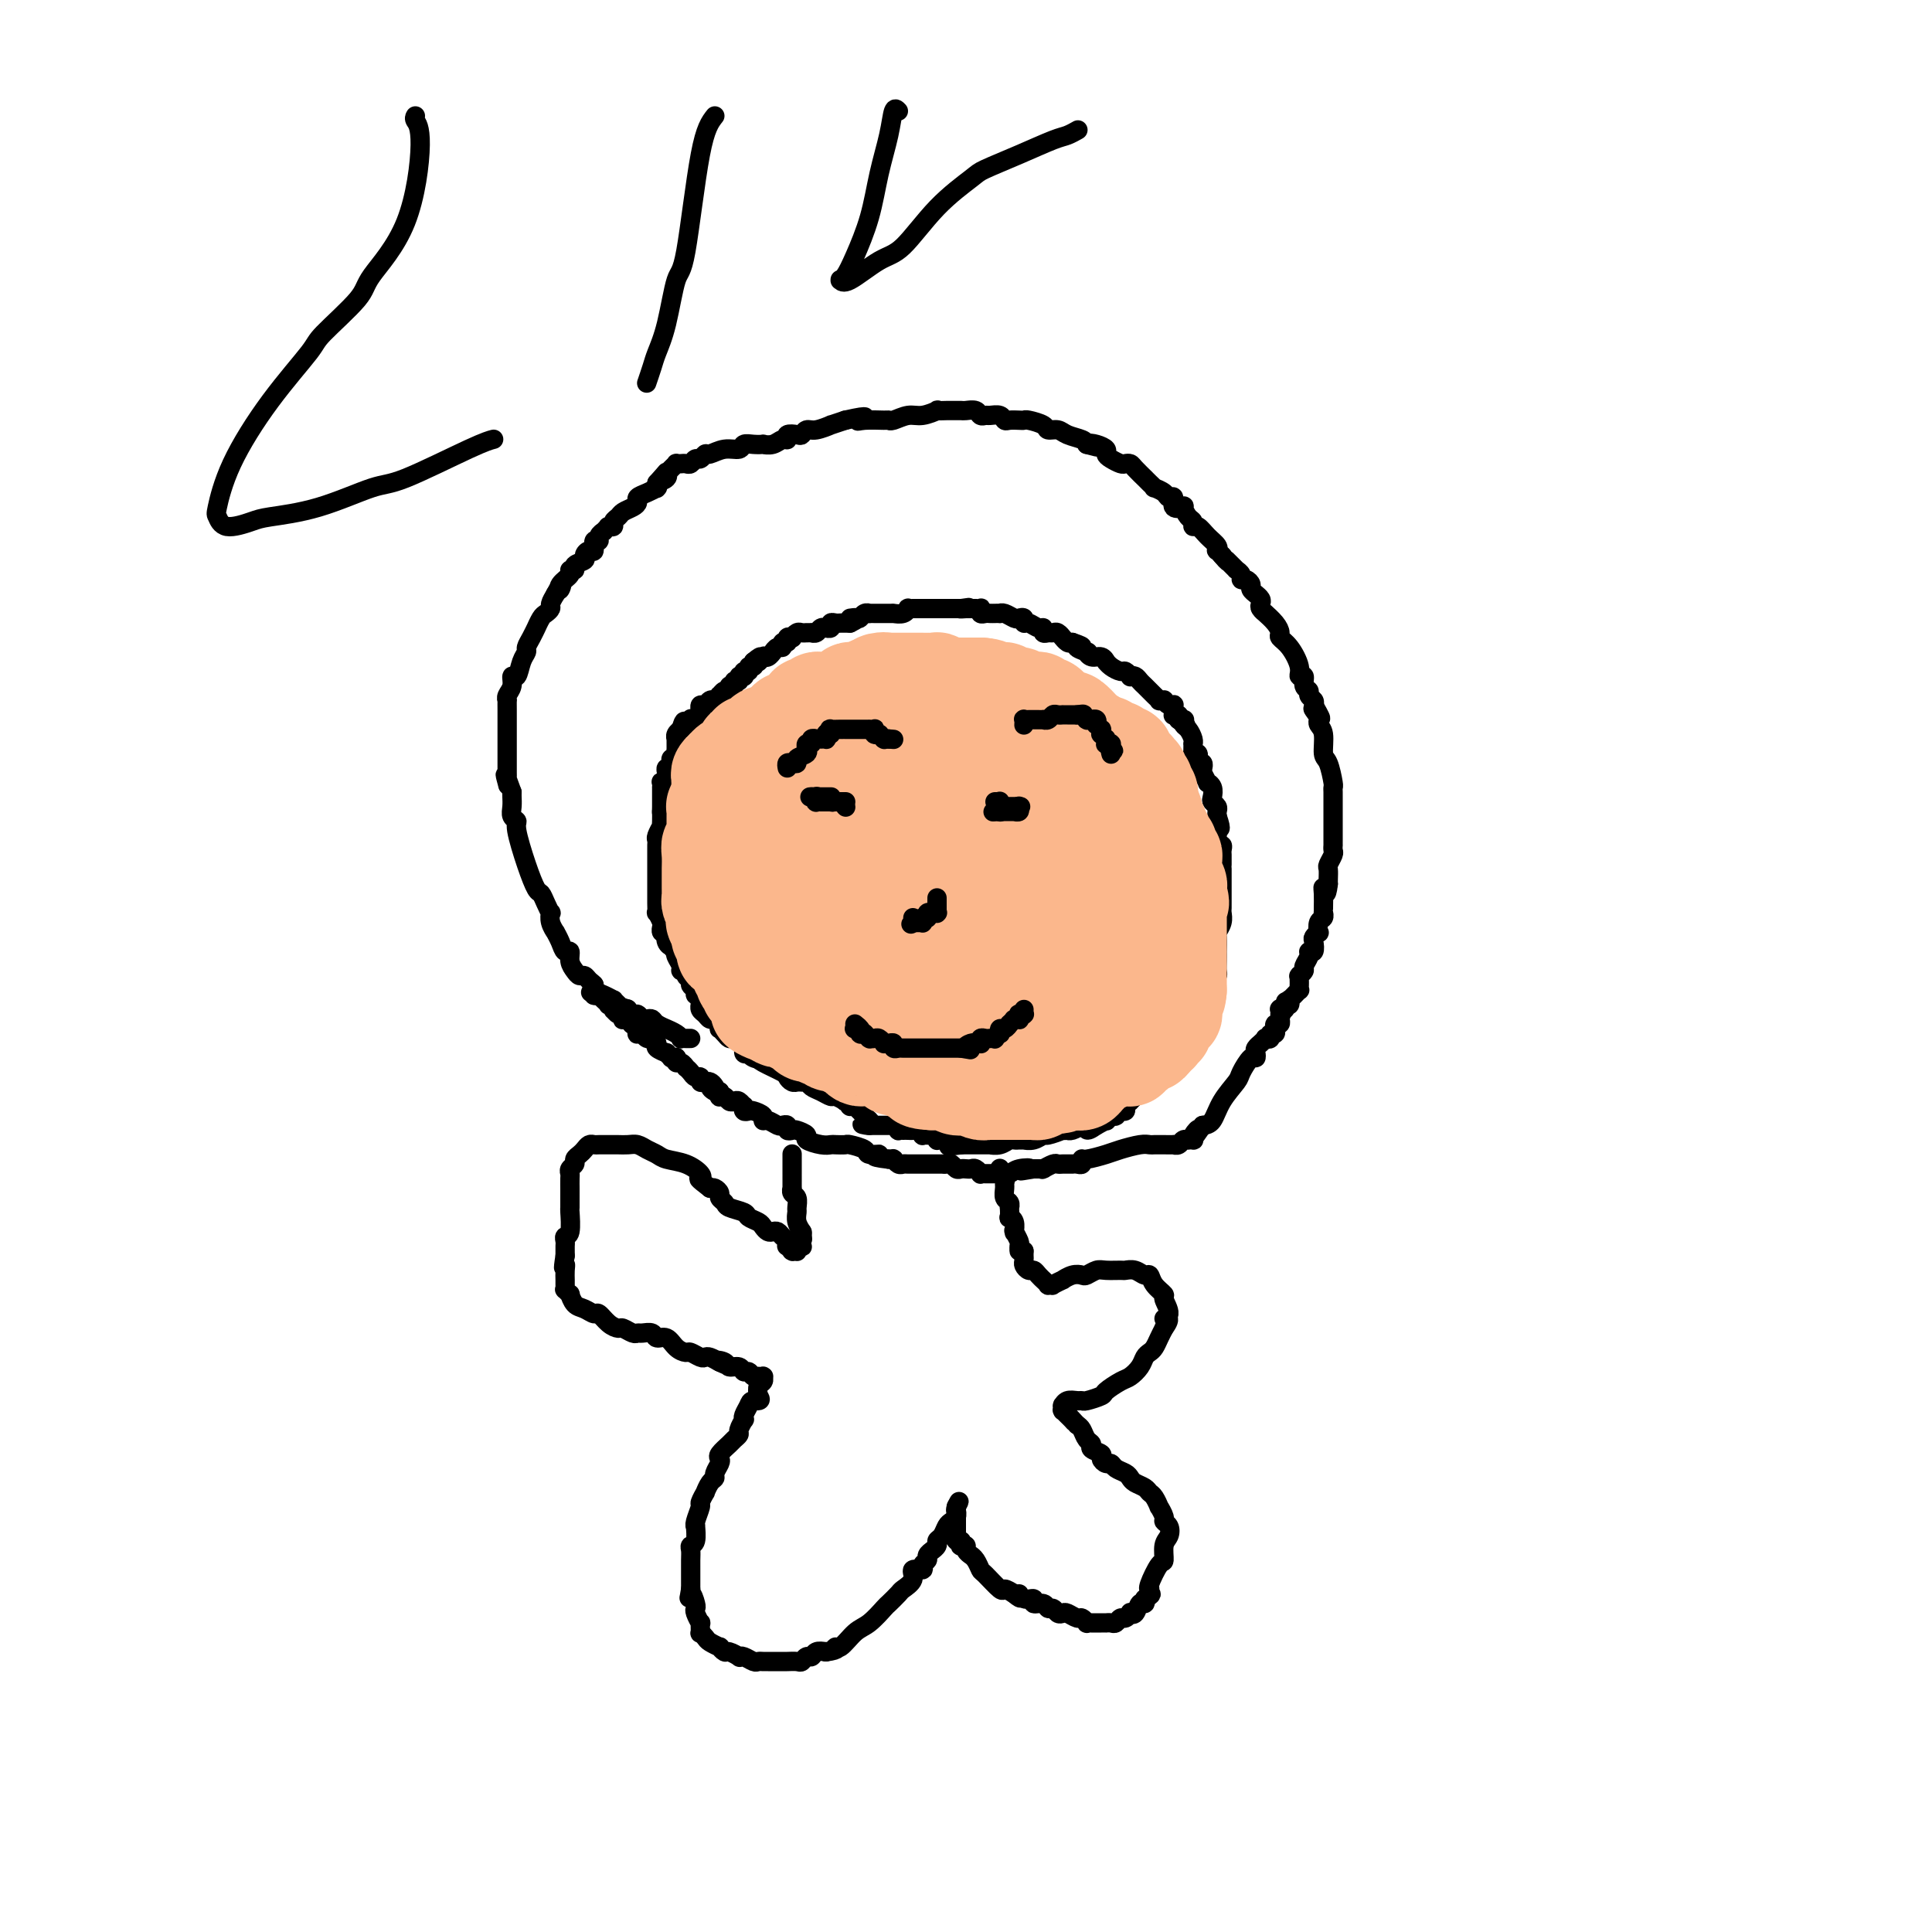 <svg viewBox='0 0 400 400' version='1.1' xmlns='http://www.w3.org/2000/svg' xmlns:xlink='http://www.w3.org/1999/xlink'><g fill='none' stroke='#000000' stroke-width='4' stroke-linecap='round' stroke-linejoin='round'><path d='M143,215c-0.414,0.000 -0.829,0.001 -1,0c-0.171,-0.001 -0.100,-0.003 0,0c0.100,0.003 0.229,0.011 0,0c-0.229,-0.011 -0.816,-0.041 -1,0c-0.184,0.041 0.035,0.152 0,0c-0.035,-0.152 -0.324,-0.566 -1,-1c-0.676,-0.434 -1.739,-0.887 -2,-1c-0.261,-0.113 0.281,0.114 0,0c-0.281,-0.114 -1.385,-0.571 -2,-1c-0.615,-0.429 -0.742,-0.832 -1,-1c-0.258,-0.168 -0.647,-0.101 -1,0c-0.353,0.101 -0.669,0.237 -1,0c-0.331,-0.237 -0.676,-0.847 -1,-1c-0.324,-0.153 -0.626,0.151 -1,0c-0.374,-0.151 -0.821,-0.757 -1,-1c-0.179,-0.243 -0.089,-0.121 0,0'/><path d='M130,209c-2.249,-0.940 -1.372,-0.290 -1,0c0.372,0.290 0.238,0.218 0,0c-0.238,-0.218 -0.579,-0.583 -1,-1c-0.421,-0.417 -0.921,-0.885 -1,-1c-0.079,-0.115 0.263,0.124 0,0c-0.263,-0.124 -1.131,-0.612 -2,-1c-0.869,-0.388 -1.738,-0.678 -2,-1c-0.262,-0.322 0.085,-0.677 0,-1c-0.085,-0.323 -0.601,-0.614 -1,-1c-0.399,-0.386 -0.680,-0.868 -1,-1c-0.320,-0.132 -0.677,0.085 -1,0c-0.323,-0.085 -0.611,-0.473 -1,-1c-0.389,-0.527 -0.879,-1.193 -1,-2c-0.121,-0.807 0.126,-1.756 0,-2c-0.126,-0.244 -0.626,0.216 -1,0c-0.374,-0.216 -0.622,-1.110 -1,-2c-0.378,-0.890 -0.885,-1.778 -1,-2c-0.115,-0.222 0.162,0.222 0,0c-0.162,-0.222 -0.765,-1.111 -1,-2c-0.235,-0.889 -0.104,-1.780 0,-2c0.104,-0.220 0.180,0.230 0,0c-0.180,-0.230 -0.616,-1.140 -1,-2c-0.384,-0.860 -0.715,-1.670 -1,-2c-0.285,-0.330 -0.525,-0.182 -1,-1c-0.475,-0.818 -1.185,-2.603 -2,-5c-0.815,-2.397 -1.735,-5.405 -2,-7c-0.265,-1.595 0.125,-1.775 0,-2c-0.125,-0.225 -0.766,-0.493 -1,-1c-0.234,-0.507 -0.063,-1.252 0,-2c0.063,-0.748 0.018,-1.499 0,-2c-0.018,-0.501 -0.009,-0.750 0,-1'/><path d='M106,164c-2.083,-5.882 -1.290,-3.086 -1,-2c0.290,1.086 0.078,0.463 0,0c-0.078,-0.463 -0.021,-0.768 0,-1c0.021,-0.232 0.006,-0.393 0,-1c-0.006,-0.607 -0.001,-1.659 0,-2c0.001,-0.341 0.000,0.029 0,0c-0.000,-0.029 -0.000,-0.458 0,-1c0.000,-0.542 0.000,-1.197 0,-2c-0.000,-0.803 -0.000,-1.755 0,-2c0.000,-0.245 0.000,0.216 0,0c-0.000,-0.216 -0.000,-1.109 0,-2c0.000,-0.891 0.000,-1.779 0,-2c-0.000,-0.221 -0.001,0.226 0,0c0.001,-0.226 0.004,-1.124 0,-2c-0.004,-0.876 -0.016,-1.732 0,-2c0.016,-0.268 0.060,0.050 0,0c-0.060,-0.050 -0.224,-0.468 0,-1c0.224,-0.532 0.834,-1.179 1,-2c0.166,-0.821 -0.114,-1.816 0,-2c0.114,-0.184 0.622,0.443 1,0c0.378,-0.443 0.627,-1.955 1,-3c0.373,-1.045 0.870,-1.623 1,-2c0.130,-0.377 -0.106,-0.553 0,-1c0.106,-0.447 0.553,-1.166 1,-2c0.447,-0.834 0.894,-1.782 1,-2c0.106,-0.218 -0.130,0.293 0,0c0.130,-0.293 0.626,-1.391 1,-2c0.374,-0.609 0.626,-0.730 1,-1c0.374,-0.270 0.870,-0.688 1,-1c0.130,-0.312 -0.106,-0.518 0,-1c0.106,-0.482 0.553,-1.241 1,-2'/><path d='M115,123c1.807,-3.442 1.326,-1.549 1,-1c-0.326,0.549 -0.496,-0.248 0,-1c0.496,-0.752 1.657,-1.458 2,-2c0.343,-0.542 -0.133,-0.918 0,-1c0.133,-0.082 0.876,0.131 1,0c0.124,-0.131 -0.369,-0.608 0,-1c0.369,-0.392 1.600,-0.701 2,-1c0.400,-0.299 -0.032,-0.587 0,-1c0.032,-0.413 0.529,-0.951 1,-1c0.471,-0.049 0.915,0.389 1,0c0.085,-0.389 -0.188,-1.606 0,-2c0.188,-0.394 0.839,0.034 1,0c0.161,-0.034 -0.167,-0.531 0,-1c0.167,-0.469 0.828,-0.911 1,-1c0.172,-0.089 -0.146,0.173 0,0c0.146,-0.173 0.756,-0.781 1,-1c0.244,-0.219 0.121,-0.047 0,0c-0.121,0.047 -0.241,-0.029 0,0c0.241,0.029 0.841,0.162 1,0c0.159,-0.162 -0.125,-0.621 0,-1c0.125,-0.379 0.659,-0.679 1,-1c0.341,-0.321 0.489,-0.663 1,-1c0.511,-0.337 1.384,-0.668 2,-1c0.616,-0.332 0.974,-0.664 1,-1c0.026,-0.336 -0.280,-0.678 0,-1c0.280,-0.322 1.147,-0.626 2,-1c0.853,-0.374 1.693,-0.818 2,-1c0.307,-0.182 0.082,-0.100 0,0c-0.082,0.100 -0.022,0.219 0,0c0.022,-0.219 0.006,-0.777 0,-1c-0.006,-0.223 -0.003,-0.112 0,0'/><path d='M136,100c3.415,-3.802 1.454,-1.806 1,-1c-0.454,0.806 0.600,0.422 1,0c0.400,-0.422 0.145,-0.884 0,-1c-0.145,-0.116 -0.179,0.113 0,0c0.179,-0.113 0.573,-0.566 1,-1c0.427,-0.434 0.888,-0.847 1,-1c0.112,-0.153 -0.125,-0.045 0,0c0.125,0.045 0.611,0.027 1,0c0.389,-0.027 0.682,-0.064 1,0c0.318,0.064 0.661,0.228 1,0c0.339,-0.228 0.674,-0.850 1,-1c0.326,-0.150 0.644,0.171 1,0c0.356,-0.171 0.749,-0.834 1,-1c0.251,-0.166 0.360,0.166 1,0c0.640,-0.166 1.812,-0.829 3,-1c1.188,-0.171 2.394,0.150 3,0c0.606,-0.150 0.613,-0.771 1,-1c0.387,-0.229 1.154,-0.065 2,0c0.846,0.065 1.772,0.033 2,0c0.228,-0.033 -0.242,-0.065 0,0c0.242,0.065 1.196,0.227 2,0c0.804,-0.227 1.458,-0.844 2,-1c0.542,-0.156 0.971,0.150 1,0c0.029,-0.150 -0.342,-0.757 0,-1c0.342,-0.243 1.396,-0.122 2,0c0.604,0.122 0.758,0.244 1,0c0.242,-0.244 0.570,-0.853 1,-1c0.430,-0.147 0.961,0.167 2,0c1.039,-0.167 2.588,-0.814 3,-1c0.412,-0.186 -0.311,0.090 0,0c0.311,-0.090 1.655,-0.545 3,-1'/><path d='M175,87c6.094,-1.392 3.830,-0.372 3,0c-0.830,0.372 -0.227,0.096 1,0c1.227,-0.096 3.079,-0.011 4,0c0.921,0.011 0.910,-0.054 1,0c0.090,0.054 0.281,0.225 1,0c0.719,-0.225 1.965,-0.845 3,-1c1.035,-0.155 1.860,0.155 3,0c1.140,-0.155 2.597,-0.773 3,-1c0.403,-0.227 -0.247,-0.061 0,0c0.247,0.061 1.390,0.016 2,0c0.610,-0.016 0.687,-0.004 1,0c0.313,0.004 0.861,0.000 1,0c0.139,-0.000 -0.132,0.004 0,0c0.132,-0.004 0.665,-0.015 1,0c0.335,0.015 0.470,0.057 1,0c0.530,-0.057 1.455,-0.212 2,0c0.545,0.212 0.710,0.793 1,1c0.290,0.207 0.707,0.041 1,0c0.293,-0.041 0.463,0.041 1,0c0.537,-0.041 1.440,-0.207 2,0c0.560,0.207 0.778,0.787 1,1c0.222,0.213 0.448,0.060 1,0c0.552,-0.060 1.428,-0.026 2,0c0.572,0.026 0.839,0.045 1,0c0.161,-0.045 0.216,-0.153 1,0c0.784,0.153 2.297,0.566 3,1c0.703,0.434 0.594,0.890 1,1c0.406,0.110 1.325,-0.125 2,0c0.675,0.125 1.105,0.611 2,1c0.895,0.389 2.256,0.683 3,1c0.744,0.317 0.872,0.659 1,1'/><path d='M225,92c4.066,1.096 1.733,0.335 1,0c-0.733,-0.335 0.136,-0.244 1,0c0.864,0.244 1.723,0.640 2,1c0.277,0.360 -0.028,0.685 0,1c0.028,0.315 0.387,0.622 1,1c0.613,0.378 1.478,0.827 2,1c0.522,0.173 0.699,0.070 1,0c0.301,-0.070 0.724,-0.107 1,0c0.276,0.107 0.404,0.358 1,1c0.596,0.642 1.660,1.674 2,2c0.340,0.326 -0.046,-0.054 0,0c0.046,0.054 0.523,0.540 1,1c0.477,0.460 0.955,0.892 1,1c0.045,0.108 -0.344,-0.107 0,0c0.344,0.107 1.420,0.537 2,1c0.580,0.463 0.662,0.959 1,1c0.338,0.041 0.930,-0.375 1,0c0.070,0.375 -0.384,1.539 0,2c0.384,0.461 1.605,0.219 2,0c0.395,-0.219 -0.035,-0.414 0,0c0.035,0.414 0.537,1.437 1,2c0.463,0.563 0.888,0.665 1,1c0.112,0.335 -0.089,0.903 0,1c0.089,0.097 0.468,-0.276 1,0c0.532,0.276 1.218,1.202 2,2c0.782,0.798 1.660,1.468 2,2c0.340,0.532 0.144,0.927 0,1c-0.144,0.073 -0.234,-0.176 0,0c0.234,0.176 0.794,0.778 1,1c0.206,0.222 0.059,0.063 0,0c-0.059,-0.063 -0.029,-0.032 0,0'/><path d='M253,115c1.476,1.785 1.166,1.249 1,1c-0.166,-0.249 -0.189,-0.211 0,0c0.189,0.211 0.591,0.595 1,1c0.409,0.405 0.827,0.830 1,1c0.173,0.170 0.102,0.083 0,0c-0.102,-0.083 -0.233,-0.163 0,0c0.233,0.163 0.832,0.568 1,1c0.168,0.432 -0.095,0.890 0,1c0.095,0.110 0.548,-0.128 1,0c0.452,0.128 0.905,0.622 1,1c0.095,0.378 -0.167,0.640 0,1c0.167,0.360 0.763,0.817 1,1c0.237,0.183 0.115,0.090 0,0c-0.115,-0.090 -0.223,-0.178 0,0c0.223,0.178 0.776,0.620 1,1c0.224,0.380 0.119,0.696 0,1c-0.119,0.304 -0.252,0.596 0,1c0.252,0.404 0.889,0.920 1,1c0.111,0.080 -0.305,-0.276 0,0c0.305,0.276 1.329,1.183 2,2c0.671,0.817 0.988,1.544 1,2c0.012,0.456 -0.280,0.642 0,1c0.280,0.358 1.132,0.887 2,2c0.868,1.113 1.753,2.809 2,4c0.247,1.191 -0.145,1.877 0,2c0.145,0.123 0.827,-0.318 1,0c0.173,0.318 -0.164,1.395 0,2c0.164,0.605 0.827,0.740 1,1c0.173,0.260 -0.146,0.647 0,1c0.146,0.353 0.756,0.672 1,1c0.244,0.328 0.122,0.664 0,1'/><path d='M272,146c2.879,4.963 0.575,1.869 0,1c-0.575,-0.869 0.578,0.485 1,1c0.422,0.515 0.113,0.190 0,0c-0.113,-0.190 -0.031,-0.244 0,0c0.031,0.244 0.012,0.787 0,1c-0.012,0.213 -0.018,0.096 0,0c0.018,-0.096 0.060,-0.169 0,0c-0.060,0.169 -0.223,0.581 0,1c0.223,0.419 0.830,0.843 1,2c0.170,1.157 -0.098,3.045 0,4c0.098,0.955 0.562,0.977 1,2c0.438,1.023 0.849,3.047 1,4c0.151,0.953 0.040,0.834 0,1c-0.040,0.166 -0.011,0.617 0,1c0.011,0.383 0.003,0.696 0,1c-0.003,0.304 -0.001,0.597 0,1c0.001,0.403 0.000,0.917 0,1c-0.000,0.083 -0.000,-0.263 0,0c0.000,0.263 0.000,1.135 0,2c-0.000,0.865 -0.000,1.724 0,2c0.000,0.276 0.000,-0.032 0,0c-0.000,0.032 -0.000,0.404 0,1c0.000,0.596 0.001,1.415 0,2c-0.001,0.585 -0.004,0.934 0,1c0.004,0.066 0.015,-0.152 0,0c-0.015,0.152 -0.057,0.674 0,1c0.057,0.326 0.211,0.455 0,1c-0.211,0.545 -0.789,1.507 -1,2c-0.211,0.493 -0.057,0.517 0,1c0.057,0.483 0.016,1.424 0,2c-0.016,0.576 -0.008,0.788 0,1'/><path d='M275,183c-0.381,3.459 -0.834,1.605 -1,1c-0.166,-0.605 -0.043,0.037 0,1c0.043,0.963 0.008,2.246 0,3c-0.008,0.754 0.012,0.980 0,1c-0.012,0.020 -0.055,-0.167 0,0c0.055,0.167 0.207,0.689 0,1c-0.207,0.311 -0.774,0.411 -1,1c-0.226,0.589 -0.112,1.668 0,2c0.112,0.332 0.222,-0.083 0,0c-0.222,0.083 -0.776,0.665 -1,1c-0.224,0.335 -0.117,0.422 0,1c0.117,0.578 0.242,1.646 0,2c-0.242,0.354 -0.853,-0.007 -1,0c-0.147,0.007 0.171,0.380 0,1c-0.171,0.620 -0.830,1.486 -1,2c-0.170,0.514 0.151,0.677 0,1c-0.151,0.323 -0.772,0.807 -1,1c-0.228,0.193 -0.061,0.094 0,0c0.061,-0.094 0.017,-0.184 0,0c-0.017,0.184 -0.008,0.641 0,1c0.008,0.359 0.016,0.618 0,1c-0.016,0.382 -0.056,0.886 0,1c0.056,0.114 0.207,-0.162 0,0c-0.207,0.162 -0.773,0.762 -1,1c-0.227,0.238 -0.113,0.115 0,0c0.113,-0.115 0.227,-0.223 0,0c-0.227,0.223 -0.796,0.778 -1,1c-0.204,0.222 -0.044,0.111 0,0c0.044,-0.111 -0.026,-0.222 0,0c0.026,0.222 0.150,0.778 0,1c-0.150,0.222 -0.575,0.111 -1,0'/><path d='M266,208c-1.388,3.883 -0.358,1.092 0,0c0.358,-1.092 0.043,-0.485 0,0c-0.043,0.485 0.185,0.847 0,1c-0.185,0.153 -0.781,0.097 -1,0c-0.219,-0.097 -0.059,-0.236 0,0c0.059,0.236 0.016,0.848 0,1c-0.016,0.152 -0.004,-0.157 0,0c0.004,0.157 0.002,0.778 0,1c-0.002,0.222 -0.004,0.044 0,0c0.004,-0.044 0.015,0.045 0,0c-0.015,-0.045 -0.057,-0.223 0,0c0.057,0.223 0.213,0.848 0,1c-0.213,0.152 -0.793,-0.171 -1,0c-0.207,0.171 -0.040,0.834 0,1c0.040,0.166 -0.046,-0.165 0,0c0.046,0.165 0.224,0.828 0,1c-0.224,0.172 -0.849,-0.146 -1,0c-0.151,0.146 0.171,0.756 0,1c-0.171,0.244 -0.834,0.121 -1,0c-0.166,-0.121 0.166,-0.240 0,0c-0.166,0.240 -0.829,0.839 -1,1c-0.171,0.161 0.148,-0.117 0,0c-0.148,0.117 -0.765,0.630 -1,1c-0.235,0.370 -0.089,0.597 0,1c0.089,0.403 0.119,0.981 0,1c-0.119,0.019 -0.388,-0.520 -1,0c-0.612,0.520 -1.567,2.101 -2,3c-0.433,0.899 -0.343,1.117 -1,2c-0.657,0.883 -2.062,2.430 -3,4c-0.938,1.570 -1.411,3.163 -2,4c-0.589,0.837 -1.295,0.919 -2,1'/><path d='M249,233c-2.797,4.050 -1.289,1.673 -1,1c0.289,-0.673 -0.640,0.356 -1,1c-0.360,0.644 -0.152,0.904 0,1c0.152,0.096 0.248,0.030 0,0c-0.248,-0.030 -0.841,-0.022 -1,0c-0.159,0.022 0.117,0.058 0,0c-0.117,-0.058 -0.625,-0.212 -1,0c-0.375,0.212 -0.615,0.789 -1,1c-0.385,0.211 -0.915,0.057 -1,0c-0.085,-0.057 0.274,-0.016 0,0c-0.274,0.016 -1.183,0.007 -2,0c-0.817,-0.007 -1.543,-0.013 -2,0c-0.457,0.013 -0.644,0.046 -1,0c-0.356,-0.046 -0.880,-0.171 -2,0c-1.120,0.171 -2.835,0.638 -4,1c-1.165,0.362 -1.779,0.619 -3,1c-1.221,0.381 -3.049,0.887 -4,1c-0.951,0.113 -1.025,-0.166 -1,0c0.025,0.166 0.147,0.776 0,1c-0.147,0.224 -0.564,0.060 -1,0c-0.436,-0.060 -0.891,-0.016 -1,0c-0.109,0.016 0.127,0.003 0,0c-0.127,-0.003 -0.616,0.003 -1,0c-0.384,-0.003 -0.663,-0.015 -1,0c-0.337,0.015 -0.730,0.057 -1,0c-0.270,-0.057 -0.415,-0.211 -1,0c-0.585,0.211 -1.610,0.789 -2,1c-0.390,0.211 -0.146,0.057 0,0c0.146,-0.057 0.193,-0.015 0,0c-0.193,0.015 -0.627,0.004 -1,0c-0.373,-0.004 -0.687,-0.002 -1,0'/><path d='M214,242c-4.775,0.790 -1.712,0.264 -1,0c0.712,-0.264 -0.926,-0.267 -2,0c-1.074,0.267 -1.583,0.804 -2,1c-0.417,0.196 -0.743,0.052 -1,0c-0.257,-0.052 -0.446,-0.013 -1,0c-0.554,0.013 -1.472,-0.000 -2,0c-0.528,0.000 -0.666,0.014 -1,0c-0.334,-0.014 -0.863,-0.056 -1,0c-0.137,0.056 0.118,0.211 0,0c-0.118,-0.211 -0.609,-0.788 -1,-1c-0.391,-0.212 -0.682,-0.061 -1,0c-0.318,0.061 -0.662,0.030 -1,0c-0.338,-0.030 -0.669,-0.061 -1,0c-0.331,0.061 -0.662,0.212 -1,0c-0.338,-0.212 -0.683,-0.789 -1,-1c-0.317,-0.211 -0.607,-0.057 -1,0c-0.393,0.057 -0.889,0.015 -1,0c-0.111,-0.015 0.165,-0.004 0,0c-0.165,0.004 -0.769,0.001 -1,0c-0.231,-0.001 -0.088,-0.000 0,0c0.088,0.000 0.122,0.000 0,0c-0.122,-0.000 -0.400,-0.000 -1,0c-0.600,0.000 -1.523,0.001 -2,0c-0.477,-0.001 -0.510,-0.004 -1,0c-0.490,0.004 -1.438,0.015 -2,0c-0.562,-0.015 -0.738,-0.057 -1,0c-0.262,0.057 -0.609,0.211 -1,0c-0.391,-0.211 -0.827,-0.789 -1,-1c-0.173,-0.211 -0.085,-0.057 0,0c0.085,0.057 0.167,0.016 0,0c-0.167,-0.016 -0.584,-0.008 -1,0'/><path d='M184,240c-4.976,-0.548 -2.417,-0.917 -2,-1c0.417,-0.083 -1.307,0.121 -2,0c-0.693,-0.121 -0.356,-0.569 -1,-1c-0.644,-0.431 -2.268,-0.847 -3,-1c-0.732,-0.153 -0.572,-0.044 -1,0c-0.428,0.044 -1.444,0.023 -2,0c-0.556,-0.023 -0.653,-0.048 -1,0c-0.347,0.048 -0.943,0.170 -2,0c-1.057,-0.170 -2.574,-0.633 -3,-1c-0.426,-0.367 0.241,-0.638 0,-1c-0.241,-0.362 -1.388,-0.815 -2,-1c-0.612,-0.185 -0.688,-0.101 -1,0c-0.312,0.101 -0.861,0.219 -1,0c-0.139,-0.219 0.130,-0.776 0,-1c-0.130,-0.224 -0.660,-0.115 -1,0c-0.340,0.115 -0.490,0.237 -1,0c-0.510,-0.237 -1.379,-0.834 -2,-1c-0.621,-0.166 -0.993,0.100 -1,0c-0.007,-0.100 0.352,-0.567 0,-1c-0.352,-0.433 -1.414,-0.833 -2,-1c-0.586,-0.167 -0.696,-0.101 -1,0c-0.304,0.101 -0.802,0.237 -1,0c-0.198,-0.237 -0.094,-0.847 0,-1c0.094,-0.153 0.180,0.151 0,0c-0.180,-0.151 -0.626,-0.759 -1,-1c-0.374,-0.241 -0.674,-0.116 -1,0c-0.326,0.116 -0.676,0.225 -1,0c-0.324,-0.225 -0.623,-0.782 -1,-1c-0.377,-0.218 -0.832,-0.097 -1,0c-0.168,0.097 -0.048,0.171 0,0c0.048,-0.171 0.024,-0.585 0,-1'/><path d='M149,226c-3.024,-1.502 -1.585,-0.258 -1,0c0.585,0.258 0.315,-0.471 0,-1c-0.315,-0.529 -0.676,-0.859 -1,-1c-0.324,-0.141 -0.611,-0.093 -1,0c-0.389,0.093 -0.879,0.231 -1,0c-0.121,-0.231 0.126,-0.831 0,-1c-0.126,-0.169 -0.625,0.094 -1,0c-0.375,-0.094 -0.626,-0.546 -1,-1c-0.374,-0.454 -0.871,-0.910 -1,-1c-0.129,-0.090 0.109,0.186 0,0c-0.109,-0.186 -0.565,-0.835 -1,-1c-0.435,-0.165 -0.847,0.152 -1,0c-0.153,-0.152 -0.045,-0.773 0,-1c0.045,-0.227 0.027,-0.060 0,0c-0.027,0.060 -0.064,0.012 0,0c0.064,-0.012 0.230,0.012 0,0c-0.230,-0.012 -0.854,-0.059 -1,0c-0.146,0.059 0.186,0.223 0,0c-0.186,-0.223 -0.890,-0.834 -1,-1c-0.110,-0.166 0.374,0.114 0,0c-0.374,-0.114 -1.607,-0.623 -2,-1c-0.393,-0.377 0.053,-0.623 0,-1c-0.053,-0.377 -0.607,-0.886 -1,-1c-0.393,-0.114 -0.627,0.167 -1,0c-0.373,-0.167 -0.884,-0.780 -1,-1c-0.116,-0.220 0.165,-0.045 0,0c-0.165,0.045 -0.776,-0.039 -1,0c-0.224,0.039 -0.060,0.203 0,0c0.060,-0.203 0.017,-0.772 0,-1c-0.017,-0.228 -0.009,-0.114 0,0'/><path d='M132,213c-2.626,-2.027 -0.689,-0.596 0,0c0.689,0.596 0.132,0.357 0,0c-0.132,-0.357 0.160,-0.831 0,-1c-0.160,-0.169 -0.774,-0.031 -1,0c-0.226,0.031 -0.064,-0.044 0,0c0.064,0.044 0.031,0.208 0,0c-0.031,-0.208 -0.061,-0.788 0,-1c0.061,-0.212 0.214,-0.057 0,0c-0.214,0.057 -0.793,0.015 -1,0c-0.207,-0.015 -0.042,-0.003 0,0c0.042,0.003 -0.041,-0.003 0,0c0.041,0.003 0.204,0.016 0,0c-0.204,-0.016 -0.777,-0.061 -1,0c-0.223,0.061 -0.098,0.226 0,0c0.098,-0.226 0.170,-0.844 0,-1c-0.170,-0.156 -0.580,0.151 -1,0c-0.420,-0.151 -0.849,-0.759 -1,-1c-0.151,-0.241 -0.025,-0.116 0,0c0.025,0.116 -0.050,0.224 0,0c0.050,-0.224 0.224,-0.778 0,-1c-0.224,-0.222 -0.845,-0.112 -1,0c-0.155,0.112 0.156,0.227 0,0c-0.156,-0.227 -0.778,-0.797 -1,-1c-0.222,-0.203 -0.045,-0.040 0,0c0.045,0.040 -0.041,-0.042 0,0c0.041,0.042 0.208,0.207 0,0c-0.208,-0.207 -0.790,-0.788 -1,-1c-0.210,-0.212 -0.046,-0.057 0,0c0.046,0.057 -0.026,0.015 0,0c0.026,-0.015 0.150,-0.004 0,0c-0.150,0.004 -0.575,0.002 -1,0'/><path d='M123,206c-1.392,-1.079 -0.373,-0.275 0,0c0.373,0.275 0.100,0.021 0,0c-0.100,-0.021 -0.027,0.190 0,0c0.027,-0.190 0.007,-0.782 0,-1c-0.007,-0.218 -0.002,-0.062 0,0c0.002,0.062 0.001,0.031 0,0c-0.001,-0.031 -0.000,-0.061 0,0c0.000,0.061 0.000,0.212 0,0c-0.000,-0.212 -0.000,-0.789 0,-1c0.000,-0.211 0.000,-0.057 0,0c-0.000,0.057 -0.000,0.015 0,0c0.000,-0.015 0.000,-0.004 0,0c-0.000,0.004 -0.000,0.001 0,0c0.000,-0.001 0.000,-0.001 0,0'/><path d='M176,228c0.009,0.001 0.018,0.001 0,0c-0.018,-0.001 -0.064,-0.004 0,0c0.064,0.004 0.239,0.016 0,0c-0.239,-0.016 -0.893,-0.060 -1,0c-0.107,0.060 0.332,0.224 0,0c-0.332,-0.224 -1.437,-0.834 -2,-1c-0.563,-0.166 -0.586,0.113 -1,0c-0.414,-0.113 -1.220,-0.619 -2,-1c-0.780,-0.381 -1.533,-0.638 -2,-1c-0.467,-0.362 -0.647,-0.829 -1,-1c-0.353,-0.171 -0.878,-0.046 -1,0c-0.122,0.046 0.161,0.013 0,0c-0.161,-0.013 -0.765,-0.007 -1,0c-0.235,0.007 -0.101,0.014 0,0c0.101,-0.014 0.171,-0.049 0,0c-0.171,0.049 -0.582,0.182 -1,0c-0.418,-0.182 -0.844,-0.678 -1,-1c-0.156,-0.322 -0.042,-0.471 -1,-1c-0.958,-0.529 -2.988,-1.437 -4,-2c-1.012,-0.563 -1.006,-0.782 -1,-1'/><path d='M157,219c-2.896,-1.408 -0.637,-0.428 0,0c0.637,0.428 -0.349,0.304 -1,0c-0.651,-0.304 -0.966,-0.789 -1,-1c-0.034,-0.211 0.212,-0.147 0,0c-0.212,0.147 -0.883,0.376 -1,0c-0.117,-0.376 0.319,-1.359 0,-2c-0.319,-0.641 -1.392,-0.942 -2,-1c-0.608,-0.058 -0.751,0.125 -1,0c-0.249,-0.125 -0.606,-0.559 -1,-1c-0.394,-0.441 -0.827,-0.888 -1,-1c-0.173,-0.112 -0.088,0.110 0,0c0.088,-0.110 0.177,-0.554 0,-1c-0.177,-0.446 -0.622,-0.894 -1,-1c-0.378,-0.106 -0.690,0.130 -1,0c-0.310,-0.130 -0.619,-0.626 -1,-1c-0.381,-0.374 -0.833,-0.626 -1,-1c-0.167,-0.374 -0.049,-0.870 0,-1c0.049,-0.130 0.028,0.106 0,0c-0.028,-0.106 -0.064,-0.553 0,-1c0.064,-0.447 0.229,-0.893 0,-1c-0.229,-0.107 -0.850,0.126 -1,0c-0.150,-0.126 0.171,-0.612 0,-1c-0.171,-0.388 -0.835,-0.678 -1,-1c-0.165,-0.322 0.167,-0.677 0,-1c-0.167,-0.323 -0.833,-0.615 -1,-1c-0.167,-0.385 0.165,-0.863 0,-1c-0.165,-0.137 -0.829,0.068 -1,0c-0.171,-0.068 0.150,-0.410 0,-1c-0.150,-0.590 -0.771,-1.428 -1,-2c-0.229,-0.572 -0.065,-0.878 0,-1c0.065,-0.122 0.033,-0.061 0,0'/><path d='M140,197c-0.709,-1.794 0.020,-0.278 0,0c-0.020,0.278 -0.789,-0.682 -1,-1c-0.211,-0.318 0.136,0.007 0,0c-0.136,-0.007 -0.754,-0.345 -1,-1c-0.246,-0.655 -0.119,-1.625 0,-2c0.119,-0.375 0.229,-0.155 0,0c-0.229,0.155 -0.797,0.244 -1,0c-0.203,-0.244 -0.040,-0.820 0,-1c0.040,-0.180 -0.042,0.037 0,0c0.042,-0.037 0.207,-0.329 0,-1c-0.207,-0.671 -0.788,-1.720 -1,-2c-0.212,-0.280 -0.057,0.209 0,0c0.057,-0.209 0.015,-1.116 0,-2c-0.015,-0.884 -0.004,-1.743 0,-2c0.004,-0.257 0.001,0.090 0,0c-0.001,-0.090 -0.000,-0.615 0,-1c0.000,-0.385 0.000,-0.629 0,-1c-0.000,-0.371 -0.000,-0.868 0,-1c0.000,-0.132 0.000,0.103 0,0c-0.000,-0.103 0.000,-0.542 0,-1c-0.000,-0.458 -0.000,-0.935 0,-1c0.000,-0.065 0.000,0.280 0,0c-0.000,-0.280 -0.001,-1.187 0,-2c0.001,-0.813 0.004,-1.532 0,-2c-0.004,-0.468 -0.015,-0.685 0,-1c0.015,-0.315 0.057,-0.728 0,-1c-0.057,-0.272 -0.211,-0.404 0,-1c0.211,-0.596 0.789,-1.654 1,-2c0.211,-0.346 0.057,0.022 0,0c-0.057,-0.022 -0.016,-0.435 0,-1c0.016,-0.565 0.008,-1.283 0,-2'/><path d='M137,168c0.155,-3.188 0.041,-0.657 0,0c-0.041,0.657 -0.011,-0.559 0,-1c0.011,-0.441 0.003,-0.108 0,0c-0.003,0.108 -0.001,-0.009 0,0c0.001,0.009 0.000,0.143 0,0c-0.000,-0.143 -0.000,-0.564 0,-1c0.000,-0.436 -0.000,-0.886 0,-1c0.000,-0.114 0.000,0.109 0,0c-0.000,-0.109 -0.001,-0.551 0,-1c0.001,-0.449 0.004,-0.904 0,-1c-0.004,-0.096 -0.015,0.167 0,0c0.015,-0.167 0.057,-0.766 0,-1c-0.057,-0.234 -0.212,-0.105 0,0c0.212,0.105 0.793,0.187 1,0c0.207,-0.187 0.041,-0.643 0,-1c-0.041,-0.357 0.042,-0.617 0,-1c-0.042,-0.383 -0.208,-0.891 0,-1c0.208,-0.109 0.792,0.182 1,0c0.208,-0.182 0.042,-0.836 0,-1c-0.042,-0.164 0.041,0.163 0,0c-0.041,-0.163 -0.207,-0.817 0,-1c0.207,-0.183 0.788,0.105 1,0c0.212,-0.105 0.057,-0.603 0,-1c-0.057,-0.397 -0.015,-0.694 0,-1c0.015,-0.306 0.003,-0.621 0,-1c-0.003,-0.379 0.003,-0.823 0,-1c-0.003,-0.177 -0.015,-0.086 0,0c0.015,0.086 0.055,0.167 0,0c-0.055,-0.167 -0.207,-0.584 0,-1c0.207,-0.416 0.773,-0.833 1,-1c0.227,-0.167 0.113,-0.083 0,0'/><path d='M141,151c0.781,-2.797 0.735,-1.289 1,-1c0.265,0.289 0.842,-0.639 1,-1c0.158,-0.361 -0.101,-0.153 0,0c0.101,0.153 0.563,0.252 1,0c0.437,-0.252 0.848,-0.856 1,-1c0.152,-0.144 0.044,0.173 0,0c-0.044,-0.173 -0.023,-0.835 0,-1c0.023,-0.165 0.049,0.166 0,0c-0.049,-0.166 -0.172,-0.829 0,-1c0.172,-0.171 0.638,0.152 1,0c0.362,-0.152 0.619,-0.777 1,-1c0.381,-0.223 0.886,-0.045 1,0c0.114,0.045 -0.163,-0.045 0,0c0.163,0.045 0.766,0.223 1,0c0.234,-0.223 0.100,-0.849 0,-1c-0.100,-0.151 -0.166,0.171 0,0c0.166,-0.171 0.565,-0.834 1,-1c0.435,-0.166 0.905,0.167 1,0c0.095,-0.167 -0.186,-0.833 0,-1c0.186,-0.167 0.838,0.166 1,0c0.162,-0.166 -0.167,-0.829 0,-1c0.167,-0.171 0.830,0.151 1,0c0.170,-0.151 -0.152,-0.777 0,-1c0.152,-0.223 0.777,-0.045 1,0c0.223,0.045 0.045,-0.045 0,0c-0.045,0.045 0.044,0.223 0,0c-0.044,-0.223 -0.222,-0.847 0,-1c0.222,-0.153 0.843,0.165 1,0c0.157,-0.165 -0.150,-0.814 0,-1c0.150,-0.186 0.757,0.090 1,0c0.243,-0.090 0.121,-0.545 0,-1'/><path d='M156,137c2.487,-2.105 1.205,-0.367 1,0c-0.205,0.367 0.667,-0.638 1,-1c0.333,-0.362 0.127,-0.082 0,0c-0.127,0.082 -0.175,-0.035 0,0c0.175,0.035 0.573,0.221 1,0c0.427,-0.221 0.884,-0.848 1,-1c0.116,-0.152 -0.108,0.170 0,0c0.108,-0.170 0.550,-0.834 1,-1c0.450,-0.166 0.909,0.165 1,0c0.091,-0.165 -0.187,-0.828 0,-1c0.187,-0.172 0.838,0.146 1,0c0.162,-0.146 -0.164,-0.757 0,-1c0.164,-0.243 0.818,-0.118 1,0c0.182,0.118 -0.109,0.228 0,0c0.109,-0.228 0.617,-0.793 1,-1c0.383,-0.207 0.643,-0.055 1,0c0.357,0.055 0.813,0.015 1,0c0.187,-0.015 0.106,-0.003 0,0c-0.106,0.003 -0.236,-0.003 0,0c0.236,0.003 0.838,0.015 1,0c0.162,-0.015 -0.115,-0.057 0,0c0.115,0.057 0.623,0.212 1,0c0.377,-0.212 0.622,-0.793 1,-1c0.378,-0.207 0.889,-0.041 1,0c0.111,0.041 -0.177,-0.041 0,0c0.177,0.041 0.821,0.207 1,0c0.179,-0.207 -0.107,-0.788 0,-1c0.107,-0.212 0.606,-0.057 1,0c0.394,0.057 0.683,0.015 1,0c0.317,-0.015 0.662,-0.004 1,0c0.338,0.004 0.669,0.002 1,0'/><path d='M176,129c3.046,-1.460 0.663,-1.109 0,-1c-0.663,0.109 0.396,-0.023 1,0c0.604,0.023 0.753,0.202 1,0c0.247,-0.202 0.591,-0.786 1,-1c0.409,-0.214 0.883,-0.057 1,0c0.117,0.057 -0.124,0.015 0,0c0.124,-0.015 0.611,-0.004 1,0c0.389,0.004 0.679,0.001 1,0c0.321,-0.001 0.673,-0.001 1,0c0.327,0.001 0.630,0.001 1,0c0.370,-0.001 0.807,-0.004 1,0c0.193,0.004 0.142,0.015 0,0c-0.142,-0.015 -0.375,-0.057 0,0c0.375,0.057 1.357,0.211 2,0c0.643,-0.211 0.946,-0.789 1,-1c0.054,-0.211 -0.140,-0.057 0,0c0.140,0.057 0.615,0.015 1,0c0.385,-0.015 0.682,-0.004 1,0c0.318,0.004 0.659,0.001 1,0c0.341,-0.001 0.683,-0.000 1,0c0.317,0.000 0.610,0.000 1,0c0.390,-0.000 0.878,-0.000 1,0c0.122,0.000 -0.121,0.000 0,0c0.121,-0.000 0.607,-0.000 1,0c0.393,0.000 0.694,0.000 1,0c0.306,-0.000 0.617,-0.000 1,0c0.383,0.000 0.837,0.000 1,0c0.163,-0.000 0.033,-0.000 0,0c-0.033,0.000 0.030,0.000 0,0c-0.030,-0.000 -0.151,-0.000 0,0c0.151,0.000 0.576,0.000 1,0'/><path d='M199,126c3.493,-0.464 0.725,-0.124 0,0c-0.725,0.124 0.595,0.033 1,0c0.405,-0.033 -0.103,-0.009 0,0c0.103,0.009 0.816,0.003 1,0c0.184,-0.003 -0.161,-0.002 0,0c0.161,0.002 0.827,0.004 1,0c0.173,-0.004 -0.147,-0.015 0,0c0.147,0.015 0.760,0.057 1,0c0.240,-0.057 0.105,-0.211 0,0c-0.105,0.211 -0.182,0.789 0,1c0.182,0.211 0.623,0.057 1,0c0.377,-0.057 0.692,-0.016 1,0c0.308,0.016 0.611,0.008 1,0c0.389,-0.008 0.863,-0.016 1,0c0.137,0.016 -0.065,0.056 0,0c0.065,-0.056 0.395,-0.207 1,0c0.605,0.207 1.485,0.772 2,1c0.515,0.228 0.666,0.118 1,0c0.334,-0.118 0.850,-0.243 1,0c0.150,0.243 -0.066,0.853 0,1c0.066,0.147 0.413,-0.171 1,0c0.587,0.171 1.414,0.831 2,1c0.586,0.169 0.930,-0.152 1,0c0.070,0.152 -0.135,0.777 0,1c0.135,0.223 0.610,0.045 1,0c0.390,-0.045 0.696,0.044 1,0c0.304,-0.044 0.606,-0.222 1,0c0.394,0.222 0.879,0.843 1,1c0.121,0.157 -0.121,-0.150 0,0c0.121,0.150 0.606,0.757 1,1c0.394,0.243 0.697,0.121 1,0'/><path d='M222,133c3.661,1.244 1.313,0.854 1,1c-0.313,0.146 1.409,0.828 2,1c0.591,0.172 0.053,-0.165 0,0c-0.053,0.165 0.380,0.831 1,1c0.620,0.169 1.427,-0.161 2,0c0.573,0.161 0.913,0.813 1,1c0.087,0.187 -0.078,-0.090 0,0c0.078,0.090 0.398,0.546 1,1c0.602,0.454 1.485,0.905 2,1c0.515,0.095 0.663,-0.168 1,0c0.337,0.168 0.864,0.766 1,1c0.136,0.234 -0.117,0.105 0,0c0.117,-0.105 0.605,-0.187 1,0c0.395,0.187 0.698,0.643 1,1c0.302,0.357 0.602,0.617 1,1c0.398,0.383 0.895,0.891 1,1c0.105,0.109 -0.183,-0.181 0,0c0.183,0.181 0.838,0.833 1,1c0.162,0.167 -0.167,-0.153 0,0c0.167,0.153 0.832,0.777 1,1c0.168,0.223 -0.162,0.046 0,0c0.162,-0.046 0.814,0.039 1,0c0.186,-0.039 -0.094,-0.204 0,0c0.094,0.204 0.561,0.776 1,1c0.439,0.224 0.849,0.099 1,0c0.151,-0.099 0.044,-0.171 0,0c-0.044,0.171 -0.026,0.584 0,1c0.026,0.416 0.058,0.833 0,1c-0.058,0.167 -0.208,0.083 0,0c0.208,-0.083 0.774,-0.167 1,0c0.226,0.167 0.113,0.583 0,1'/><path d='M244,149c3.344,2.471 0.703,0.650 0,0c-0.703,-0.650 0.534,-0.129 1,0c0.466,0.129 0.163,-0.133 0,0c-0.163,0.133 -0.187,0.662 0,1c0.187,0.338 0.586,0.486 1,1c0.414,0.514 0.843,1.395 1,2c0.157,0.605 0.042,0.932 0,1c-0.042,0.068 -0.012,-0.125 0,0c0.012,0.125 0.007,0.568 0,1c-0.007,0.432 -0.016,0.852 0,1c0.016,0.148 0.057,0.025 0,0c-0.057,-0.025 -0.211,0.050 0,0c0.211,-0.050 0.789,-0.224 1,0c0.211,0.224 0.056,0.845 0,1c-0.056,0.155 -0.011,-0.156 0,0c0.011,0.156 -0.011,0.777 0,1c0.011,0.223 0.055,0.046 0,0c-0.055,-0.046 -0.211,0.040 0,0c0.211,-0.040 0.787,-0.205 1,0c0.213,0.205 0.061,0.781 0,1c-0.061,0.219 -0.031,0.083 0,0c0.031,-0.083 0.065,-0.111 0,0c-0.065,0.111 -0.227,0.362 0,1c0.227,0.638 0.845,1.662 1,2c0.155,0.338 -0.151,-0.012 0,0c0.151,0.012 0.758,0.384 1,1c0.242,0.616 0.117,1.474 0,2c-0.117,0.526 -0.227,0.718 0,1c0.227,0.282 0.792,0.653 1,1c0.208,0.347 0.059,0.671 0,1c-0.059,0.329 -0.030,0.665 0,1'/><path d='M252,169c1.237,3.582 0.331,2.537 0,2c-0.331,-0.537 -0.085,-0.565 0,0c0.085,0.565 0.009,1.724 0,2c-0.009,0.276 0.050,-0.330 0,0c-0.050,0.330 -0.210,1.597 0,2c0.210,0.403 0.788,-0.060 1,0c0.212,0.060 0.057,0.641 0,1c-0.057,0.359 -0.015,0.495 0,1c0.015,0.505 0.004,1.378 0,2c-0.004,0.622 -0.001,0.994 0,1c0.001,0.006 0.000,-0.352 0,0c-0.000,0.352 -0.000,1.414 0,2c0.000,0.586 0.000,0.696 0,1c-0.000,0.304 -0.000,0.802 0,1c0.000,0.198 -0.000,0.094 0,0c0.000,-0.094 0.000,-0.180 0,0c-0.000,0.180 -0.000,0.625 0,1c0.000,0.375 0.001,0.680 0,1c-0.001,0.320 -0.004,0.653 0,1c0.004,0.347 0.015,0.706 0,1c-0.015,0.294 -0.057,0.521 0,1c0.057,0.479 0.211,1.209 0,2c-0.211,0.791 -0.789,1.643 -1,2c-0.211,0.357 -0.057,0.218 0,1c0.057,0.782 0.016,2.486 0,3c-0.016,0.514 -0.008,-0.161 0,0c0.008,0.161 0.016,1.159 0,2c-0.016,0.841 -0.056,1.524 0,2c0.056,0.476 0.207,0.743 0,1c-0.207,0.257 -0.774,0.502 -1,1c-0.226,0.498 -0.113,1.249 0,2'/><path d='M251,205c-0.094,5.795 0.172,2.284 0,1c-0.172,-1.284 -0.782,-0.340 -1,0c-0.218,0.340 -0.044,0.077 0,0c0.044,-0.077 -0.041,0.032 0,0c0.041,-0.032 0.208,-0.206 0,0c-0.208,0.206 -0.792,0.791 -1,1c-0.208,0.209 -0.042,0.042 0,0c0.042,-0.042 -0.042,0.040 0,0c0.042,-0.040 0.208,-0.203 0,0c-0.208,0.203 -0.792,0.771 -1,1c-0.208,0.229 -0.042,0.118 0,0c0.042,-0.118 -0.041,-0.243 0,0c0.041,0.243 0.207,0.853 0,1c-0.207,0.147 -0.788,-0.171 -1,0c-0.212,0.171 -0.057,0.831 0,1c0.057,0.169 0.015,-0.152 0,0c-0.015,0.152 -0.003,0.777 0,1c0.003,0.223 -0.002,0.044 0,0c0.002,-0.044 0.011,0.047 0,0c-0.011,-0.047 -0.041,-0.233 0,0c0.041,0.233 0.152,0.884 0,1c-0.152,0.116 -0.566,-0.302 -1,0c-0.434,0.302 -0.887,1.323 -1,2c-0.113,0.677 0.114,1.008 0,1c-0.114,-0.008 -0.569,-0.357 -1,0c-0.431,0.357 -0.837,1.419 -1,2c-0.163,0.581 -0.082,0.681 0,1c0.082,0.319 0.166,0.859 0,1c-0.166,0.141 -0.583,-0.116 -1,0c-0.417,0.116 -0.833,0.605 -1,1c-0.167,0.395 -0.083,0.698 0,1'/><path d='M241,221c-1.486,2.492 -0.201,0.720 0,0c0.201,-0.720 -0.682,-0.390 -1,0c-0.318,0.390 -0.071,0.840 0,1c0.071,0.160 -0.033,0.029 0,0c0.033,-0.029 0.205,0.045 0,0c-0.205,-0.045 -0.786,-0.209 -1,0c-0.214,0.209 -0.061,0.792 0,1c0.061,0.208 0.031,0.041 0,0c-0.031,-0.041 -0.064,0.045 0,0c0.064,-0.045 0.226,-0.221 0,0c-0.226,0.221 -0.839,0.837 -1,1c-0.161,0.163 0.130,-0.129 0,0c-0.130,0.129 -0.680,0.678 -1,1c-0.320,0.322 -0.410,0.416 -1,1c-0.590,0.584 -1.679,1.659 -2,2c-0.321,0.341 0.125,-0.053 0,0c-0.125,0.053 -0.822,0.554 -1,1c-0.178,0.446 0.163,0.837 0,1c-0.163,0.163 -0.828,0.096 -1,0c-0.172,-0.096 0.151,-0.222 0,0c-0.151,0.222 -0.776,0.792 -1,1c-0.224,0.208 -0.046,0.056 0,0c0.046,-0.056 -0.039,-0.015 0,0c0.039,0.015 0.203,0.003 0,0c-0.203,-0.003 -0.773,0.003 -1,0c-0.227,-0.003 -0.112,-0.016 0,0c0.112,0.016 0.221,0.059 0,0c-0.221,-0.059 -0.770,-0.222 -1,0c-0.230,0.222 -0.139,0.829 0,1c0.139,0.171 0.325,-0.094 0,0c-0.325,0.094 -1.163,0.547 -2,1'/><path d='M227,233c-2.586,1.873 -2.051,0.554 -2,0c0.051,-0.554 -0.383,-0.344 -1,0c-0.617,0.344 -1.416,0.823 -2,1c-0.584,0.177 -0.952,0.051 -1,0c-0.048,-0.051 0.223,-0.029 0,0c-0.223,0.029 -0.941,0.064 -1,0c-0.059,-0.064 0.540,-0.227 0,0c-0.540,0.227 -2.221,0.846 -3,1c-0.779,0.154 -0.658,-0.155 -1,0c-0.342,0.155 -1.149,0.773 -2,1c-0.851,0.227 -1.748,0.061 -2,0c-0.252,-0.061 0.140,-0.017 0,0c-0.140,0.017 -0.814,0.008 -1,0c-0.186,-0.008 0.114,-0.016 0,0c-0.114,0.016 -0.641,0.057 -1,0c-0.359,-0.057 -0.549,-0.211 -1,0c-0.451,0.211 -1.165,0.789 -2,1c-0.835,0.211 -1.793,0.057 -2,0c-0.207,-0.057 0.338,-0.015 0,0c-0.338,0.015 -1.559,0.004 -2,0c-0.441,-0.004 -0.103,-0.001 0,0c0.103,0.001 -0.029,0.000 0,0c0.029,-0.000 0.218,-0.000 0,0c-0.218,0.000 -0.842,0.000 -1,0c-0.158,-0.000 0.151,-0.000 0,0c-0.151,0.000 -0.762,0.000 -1,0c-0.238,-0.000 -0.102,-0.000 0,0c0.102,0.000 0.172,0.000 0,0c-0.172,-0.000 -0.585,-0.000 -1,0c-0.415,0.000 -0.833,0.000 -1,0c-0.167,-0.000 -0.084,-0.000 0,0'/><path d='M199,237c-4.576,0.618 -2.014,0.162 -1,0c1.014,-0.162 0.482,-0.029 0,0c-0.482,0.029 -0.914,-0.045 -1,0c-0.086,0.045 0.174,0.208 0,0c-0.174,-0.208 -0.781,-0.788 -1,-1c-0.219,-0.212 -0.048,-0.057 0,0c0.048,0.057 -0.025,0.016 0,0c0.025,-0.016 0.147,-0.008 0,0c-0.147,0.008 -0.565,0.016 -1,0c-0.435,-0.016 -0.887,-0.057 -1,0c-0.113,0.057 0.114,0.211 0,0c-0.114,-0.211 -0.571,-0.789 -1,-1c-0.429,-0.211 -0.832,-0.056 -1,0c-0.168,0.056 -0.100,0.011 0,0c0.100,-0.011 0.234,0.011 0,0c-0.234,-0.011 -0.836,-0.056 -1,0c-0.164,0.056 0.110,0.211 0,0c-0.110,-0.211 -0.603,-0.789 -1,-1c-0.397,-0.211 -0.699,-0.057 -1,0c-0.301,0.057 -0.602,0.016 -1,0c-0.398,-0.016 -0.895,-0.008 -1,0c-0.105,0.008 0.182,0.016 0,0c-0.182,-0.016 -0.831,-0.057 -1,0c-0.169,0.057 0.144,0.211 0,0c-0.144,-0.211 -0.746,-0.789 -1,-1c-0.254,-0.211 -0.162,-0.057 0,0c0.162,0.057 0.394,0.015 0,0c-0.394,-0.015 -1.415,-0.004 -2,0c-0.585,0.004 -0.734,0.001 -1,0c-0.266,-0.001 -0.647,-0.000 -1,0c-0.353,0.000 -0.676,0.000 -1,0'/><path d='M180,233c-2.939,-0.558 -0.786,0.048 0,0c0.786,-0.048 0.207,-0.749 0,-1c-0.207,-0.251 -0.041,-0.053 0,0c0.041,0.053 -0.042,-0.039 0,0c0.042,0.039 0.208,0.208 0,0c-0.208,-0.208 -0.792,-0.791 -1,-1c-0.208,-0.209 -0.042,-0.042 0,0c0.042,0.042 -0.042,-0.042 0,0c0.042,0.042 0.208,0.208 0,0c-0.208,-0.208 -0.792,-0.792 -1,-1c-0.208,-0.208 -0.042,-0.042 0,0c0.042,0.042 -0.041,-0.041 0,0c0.041,0.041 0.207,0.207 0,0c-0.207,-0.207 -0.786,-0.788 -1,-1c-0.214,-0.212 -0.061,-0.057 0,0c0.061,0.057 0.030,0.015 0,0c-0.030,-0.015 -0.061,-0.004 0,0c0.061,0.004 0.212,0.002 0,0c-0.212,-0.002 -0.789,-0.003 -1,0c-0.211,0.003 -0.057,0.011 0,0c0.057,-0.011 0.015,-0.041 0,0c-0.015,0.041 -0.004,0.155 0,0c0.004,-0.155 0.002,-0.577 0,-1'/><path d='M176,228c-0.619,-0.774 -0.166,-0.207 0,0c0.166,0.207 0.045,0.056 0,0c-0.045,-0.056 -0.012,-0.015 0,0c0.012,0.015 0.004,0.004 0,0c-0.004,-0.004 -0.005,-0.001 0,0c0.005,0.001 0.015,0.000 0,0c-0.015,-0.000 -0.057,-0.000 0,0c0.057,0.000 0.211,0.000 0,0c-0.211,-0.000 -0.788,-0.000 -1,0c-0.212,0.000 -0.061,0.000 0,0c0.061,-0.000 0.030,-0.000 0,0'/></g>
<g fill='none' stroke='#FBB78C' stroke-width='20' stroke-linecap='round' stroke-linejoin='round'><path d='M178,216c-0.032,-0.422 -0.064,-0.844 0,-1c0.064,-0.156 0.224,-0.044 0,0c-0.224,0.044 -0.834,0.022 -1,0c-0.166,-0.022 0.110,-0.042 0,0c-0.110,0.042 -0.606,0.147 -1,0c-0.394,-0.147 -0.687,-0.546 -1,-1c-0.313,-0.454 -0.646,-0.962 -1,-1c-0.354,-0.038 -0.730,0.393 -1,0c-0.270,-0.393 -0.435,-1.611 -1,-2c-0.565,-0.389 -1.528,0.049 -2,0c-0.472,-0.049 -0.451,-0.587 -1,-1c-0.549,-0.413 -1.667,-0.703 -2,-1c-0.333,-0.297 0.121,-0.602 0,-1c-0.121,-0.398 -0.816,-0.890 -1,-1c-0.184,-0.110 0.143,0.163 0,0c-0.143,-0.163 -0.755,-0.761 -1,-1c-0.245,-0.239 -0.122,-0.120 0,0'/><path d='M165,206c-1.968,-1.499 -0.387,-0.248 0,0c0.387,0.248 -0.421,-0.507 -1,-1c-0.579,-0.493 -0.929,-0.724 -1,-1c-0.071,-0.276 0.136,-0.599 0,-1c-0.136,-0.401 -0.615,-0.882 -1,-1c-0.385,-0.118 -0.678,0.127 -1,0c-0.322,-0.127 -0.675,-0.625 -1,-1c-0.325,-0.375 -0.623,-0.626 -1,-1c-0.377,-0.374 -0.833,-0.871 -1,-1c-0.167,-0.129 -0.044,0.109 0,0c0.044,-0.109 0.008,-0.564 0,-1c-0.008,-0.436 0.012,-0.853 0,-1c-0.012,-0.147 -0.055,-0.025 0,0c0.055,0.025 0.207,-0.048 0,0c-0.207,0.048 -0.772,0.215 -1,0c-0.228,-0.215 -0.118,-0.814 0,-1c0.118,-0.186 0.243,0.039 0,0c-0.243,-0.039 -0.853,-0.343 -1,-1c-0.147,-0.657 0.171,-1.669 0,-2c-0.171,-0.331 -0.830,0.018 -1,0c-0.170,-0.018 0.151,-0.404 0,-1c-0.151,-0.596 -0.772,-1.404 -1,-2c-0.228,-0.596 -0.061,-0.982 0,-1c0.061,-0.018 0.016,0.332 0,0c-0.016,-0.332 -0.004,-1.347 0,-2c0.004,-0.653 0.001,-0.946 0,-1c-0.001,-0.054 -0.000,0.129 0,0c0.000,-0.129 0.000,-0.571 0,-1c-0.000,-0.429 -0.000,-0.846 0,-1c0.000,-0.154 0.000,-0.044 0,0c-0.000,0.044 -0.000,0.022 0,0'/><path d='M154,184c-0.309,-1.900 -0.083,-1.150 0,-1c0.083,0.150 0.022,-0.302 0,-1c-0.022,-0.698 -0.006,-1.644 0,-2c0.006,-0.356 0.002,-0.122 0,0c-0.002,0.122 -0.000,0.134 0,0c0.000,-0.134 0.000,-0.413 0,-1c-0.000,-0.587 -0.000,-1.481 0,-2c0.000,-0.519 0.000,-0.664 0,-1c-0.000,-0.336 0.000,-0.863 0,-1c-0.000,-0.137 -0.000,0.117 0,0c0.000,-0.117 0.000,-0.606 0,-1c-0.000,-0.394 -0.001,-0.694 0,-1c0.001,-0.306 0.004,-0.617 0,-1c-0.004,-0.383 -0.015,-0.839 0,-1c0.015,-0.161 0.057,-0.028 0,0c-0.057,0.028 -0.211,-0.049 0,0c0.211,0.049 0.789,0.223 1,0c0.211,-0.223 0.057,-0.843 0,-1c-0.057,-0.157 -0.015,0.150 0,0c0.015,-0.150 0.003,-0.759 0,-1c-0.003,-0.241 0.003,-0.116 0,0c-0.003,0.116 -0.015,0.224 0,0c0.015,-0.224 0.055,-0.778 0,-1c-0.055,-0.222 -0.207,-0.111 0,0c0.207,0.111 0.772,0.223 1,0c0.228,-0.223 0.117,-0.781 0,-1c-0.117,-0.219 -0.241,-0.100 0,0c0.241,0.100 0.848,0.181 1,0c0.152,-0.181 -0.151,-0.626 0,-1c0.151,-0.374 0.758,-0.678 1,-1c0.242,-0.322 0.121,-0.661 0,-1'/><path d='M158,164c0.863,-1.250 1.019,-0.874 1,-1c-0.019,-0.126 -0.215,-0.752 0,-1c0.215,-0.248 0.841,-0.118 1,0c0.159,0.118 -0.150,0.224 0,0c0.150,-0.224 0.758,-0.778 1,-1c0.242,-0.222 0.118,-0.112 0,0c-0.118,0.112 -0.229,0.227 0,0c0.229,-0.227 0.797,-0.797 1,-1c0.203,-0.203 0.040,-0.041 0,0c-0.040,0.041 0.042,-0.041 0,0c-0.042,0.041 -0.209,0.203 0,0c0.209,-0.203 0.792,-0.773 1,-1c0.208,-0.227 0.040,-0.113 0,0c-0.040,0.113 0.048,0.224 0,0c-0.048,-0.224 -0.233,-0.782 0,-1c0.233,-0.218 0.884,-0.096 1,0c0.116,0.096 -0.304,0.166 0,0c0.304,-0.166 1.333,-0.569 2,-1c0.667,-0.431 0.973,-0.890 1,-1c0.027,-0.110 -0.224,0.128 0,0c0.224,-0.128 0.924,-0.622 2,-1c1.076,-0.378 2.527,-0.641 3,-1c0.473,-0.359 -0.031,-0.814 0,-1c0.031,-0.186 0.596,-0.103 1,0c0.404,0.103 0.648,0.225 1,0c0.352,-0.225 0.812,-0.796 1,-1c0.188,-0.204 0.103,-0.041 0,0c-0.103,0.041 -0.223,-0.041 0,0c0.223,0.041 0.791,0.203 1,0c0.209,-0.203 0.060,-0.772 0,-1c-0.060,-0.228 -0.030,-0.114 0,0'/><path d='M176,151c2.803,-2.027 0.811,-0.596 0,0c-0.811,0.596 -0.442,0.357 0,0c0.442,-0.357 0.958,-0.831 1,-1c0.042,-0.169 -0.391,-0.031 0,0c0.391,0.031 1.606,-0.044 2,0c0.394,0.044 -0.033,0.208 0,0c0.033,-0.208 0.524,-0.788 1,-1c0.476,-0.212 0.936,-0.057 1,0c0.064,0.057 -0.267,0.015 0,0c0.267,-0.015 1.131,-0.003 2,0c0.869,0.003 1.743,-0.003 2,0c0.257,0.003 -0.104,0.015 0,0c0.104,-0.015 0.672,-0.057 1,0c0.328,0.057 0.417,0.211 1,0c0.583,-0.211 1.662,-0.789 2,-1c0.338,-0.211 -0.064,-0.057 0,0c0.064,0.057 0.596,0.015 1,0c0.404,-0.015 0.682,-0.004 1,0c0.318,0.004 0.676,0.001 1,0c0.324,-0.001 0.613,-0.000 1,0c0.387,0.000 0.874,0.000 1,0c0.126,-0.000 -0.107,-0.000 0,0c0.107,0.000 0.554,0.000 1,0c0.446,-0.000 0.890,-0.000 1,0c0.110,0.000 -0.115,0.000 0,0c0.115,-0.000 0.570,-0.000 1,0c0.430,0.000 0.836,0.000 1,0c0.164,-0.000 0.085,-0.000 0,0c-0.085,0.000 -0.177,0.000 0,0c0.177,-0.000 0.622,-0.000 1,0c0.378,0.000 0.689,0.000 1,0'/><path d='M200,148c3.897,-0.464 1.640,-0.124 1,0c-0.640,0.124 0.339,0.033 1,0c0.661,-0.033 1.005,-0.009 1,0c-0.005,0.009 -0.357,0.002 0,0c0.357,-0.002 1.424,-0.001 2,0c0.576,0.001 0.660,0.000 1,0c0.340,-0.000 0.935,-0.000 1,0c0.065,0.000 -0.399,0.000 0,0c0.399,-0.000 1.662,-0.000 2,0c0.338,0.000 -0.249,0.000 0,0c0.249,-0.000 1.334,-0.000 2,0c0.666,0.000 0.915,0.000 1,0c0.085,-0.000 0.008,-0.001 0,0c-0.008,0.001 0.053,0.004 0,0c-0.053,-0.004 -0.222,-0.015 0,0c0.222,0.015 0.834,0.057 1,0c0.166,-0.057 -0.113,-0.211 0,0c0.113,0.211 0.618,0.789 1,1c0.382,0.211 0.641,0.057 1,0c0.359,-0.057 0.818,-0.015 1,0c0.182,0.015 0.086,0.004 0,0c-0.086,-0.004 -0.164,-0.002 0,0c0.164,0.002 0.570,0.005 1,0c0.430,-0.005 0.884,-0.016 1,0c0.116,0.016 -0.107,0.060 0,0c0.107,-0.060 0.542,-0.223 1,0c0.458,0.223 0.937,0.833 1,1c0.063,0.167 -0.291,-0.109 0,0c0.291,0.109 1.226,0.603 2,1c0.774,0.397 1.387,0.699 2,1'/><path d='M224,152c3.930,0.863 1.754,1.020 1,1c-0.754,-0.020 -0.087,-0.217 1,0c1.087,0.217 2.595,0.847 3,1c0.405,0.153 -0.294,-0.170 0,0c0.294,0.170 1.582,0.834 2,1c0.418,0.166 -0.033,-0.167 0,0c0.033,0.167 0.548,0.833 1,1c0.452,0.167 0.839,-0.166 1,0c0.161,0.166 0.096,0.829 0,1c-0.096,0.171 -0.223,-0.151 0,0c0.223,0.151 0.795,0.777 1,1c0.205,0.223 0.041,0.045 0,0c-0.041,-0.045 0.041,0.045 0,0c-0.041,-0.045 -0.203,-0.223 0,0c0.203,0.223 0.772,0.848 1,1c0.228,0.152 0.113,-0.171 0,0c-0.113,0.171 -0.226,0.834 0,1c0.226,0.166 0.792,-0.166 1,0c0.208,0.166 0.060,0.829 0,1c-0.060,0.171 -0.030,-0.150 0,0c0.030,0.150 0.061,0.771 0,1c-0.061,0.229 -0.213,0.064 0,0c0.213,-0.064 0.793,-0.029 1,0c0.207,0.029 0.041,0.050 0,0c-0.041,-0.050 0.041,-0.172 0,0c-0.041,0.172 -0.207,0.638 0,1c0.207,0.362 0.788,0.619 1,1c0.212,0.381 0.057,0.886 0,1c-0.057,0.114 -0.015,-0.162 0,0c0.015,0.162 0.004,0.760 0,1c-0.004,0.240 -0.002,0.120 0,0'/><path d='M238,166c0.924,1.770 0.233,1.196 0,1c-0.233,-0.196 -0.010,-0.015 0,0c0.010,0.015 -0.195,-0.137 0,0c0.195,0.137 0.788,0.563 1,1c0.212,0.437 0.043,0.887 0,1c-0.043,0.113 0.041,-0.109 0,0c-0.041,0.109 -0.208,0.550 0,1c0.208,0.450 0.792,0.908 1,1c0.208,0.092 0.042,-0.181 0,0c-0.042,0.181 0.042,0.818 0,1c-0.042,0.182 -0.208,-0.091 0,0c0.208,0.091 0.792,0.546 1,1c0.208,0.454 0.042,0.906 0,1c-0.042,0.094 0.041,-0.172 0,0c-0.041,0.172 -0.207,0.781 0,1c0.207,0.219 0.786,0.049 1,0c0.214,-0.049 0.061,0.025 0,0c-0.061,-0.025 -0.030,-0.147 0,0c0.030,0.147 0.061,0.564 0,1c-0.061,0.436 -0.212,0.890 0,1c0.212,0.110 0.789,-0.124 1,0c0.211,0.124 0.057,0.607 0,1c-0.057,0.393 -0.016,0.697 0,1c0.016,0.303 0.008,0.606 0,1c-0.008,0.394 -0.016,0.880 0,1c0.016,0.120 0.057,-0.126 0,0c-0.057,0.126 -0.211,0.625 0,1c0.211,0.375 0.789,0.626 1,1c0.211,0.374 0.057,0.870 0,1c-0.057,0.130 -0.016,-0.106 0,0c0.016,0.106 0.008,0.553 0,1'/><path d='M244,185c0.928,3.117 0.249,1.410 0,1c-0.249,-0.410 -0.067,0.478 0,1c0.067,0.522 0.018,0.678 0,1c-0.018,0.322 -0.005,0.808 0,1c0.005,0.192 0.001,0.089 0,0c-0.001,-0.089 -0.000,-0.165 0,0c0.000,0.165 0.000,0.570 0,1c-0.000,0.430 -0.000,0.886 0,1c0.000,0.114 0.000,-0.114 0,0c-0.000,0.114 -0.000,0.569 0,1c0.000,0.431 0.000,0.837 0,1c-0.000,0.163 -0.000,0.081 0,0c0.000,-0.081 0.000,-0.163 0,0c-0.000,0.163 -0.000,0.569 0,1c0.000,0.431 0.000,0.885 0,1c-0.000,0.115 -0.000,-0.109 0,0c0.000,0.109 0.000,0.550 0,1c-0.000,0.450 -0.000,0.908 0,1c0.000,0.092 0.000,-0.183 0,0c-0.000,0.183 -0.000,0.824 0,1c0.000,0.176 0.000,-0.111 0,0c-0.000,0.111 -0.000,0.622 0,1c0.000,0.378 0.000,0.623 0,1c-0.000,0.377 -0.000,0.885 0,1c0.000,0.115 0.000,-0.162 0,0c-0.000,0.162 -0.000,0.764 0,1c0.000,0.236 0.000,0.105 0,0c-0.000,-0.105 -0.000,-0.183 0,0c0.000,0.183 0.000,0.626 0,1c-0.000,0.374 -0.000,0.678 0,1c0.000,0.322 0.000,0.661 0,1'/><path d='M244,205c-0.226,3.035 -0.793,0.621 -1,0c-0.207,-0.621 -0.056,0.550 0,1c0.056,0.450 0.015,0.177 0,0c-0.015,-0.177 -0.004,-0.259 0,0c0.004,0.259 0.001,0.858 0,1c-0.001,0.142 -0.000,-0.172 0,0c0.000,0.172 -0.000,0.830 0,1c0.000,0.170 0.001,-0.146 0,0c-0.001,0.146 -0.004,0.756 0,1c0.004,0.244 0.015,0.122 0,0c-0.015,-0.122 -0.057,-0.243 0,0c0.057,0.243 0.211,0.850 0,1c-0.211,0.150 -0.788,-0.156 -1,0c-0.212,0.156 -0.061,0.773 0,1c0.061,0.227 0.030,0.065 0,0c-0.030,-0.065 -0.061,-0.033 0,0c0.061,0.033 0.214,0.065 0,0c-0.214,-0.065 -0.793,-0.229 -1,0c-0.207,0.229 -0.041,0.850 0,1c0.041,0.150 -0.042,-0.170 0,0c0.042,0.170 0.208,0.830 0,1c-0.208,0.170 -0.792,-0.152 -1,0c-0.208,0.152 -0.042,0.776 0,1c0.042,0.224 -0.042,0.046 0,0c0.042,-0.046 0.208,0.040 0,0c-0.208,-0.040 -0.791,-0.207 -1,0c-0.209,0.207 -0.046,0.787 0,1c0.046,0.213 -0.026,0.057 0,0c0.026,-0.057 0.150,-0.016 0,0c-0.150,0.016 -0.575,0.008 -1,0'/><path d='M238,215c-0.928,1.548 -0.249,0.419 0,0c0.249,-0.419 0.068,-0.126 0,0c-0.068,0.126 -0.022,0.087 0,0c0.022,-0.087 0.021,-0.220 0,0c-0.021,0.220 -0.062,0.795 0,1c0.062,0.205 0.228,0.040 0,0c-0.228,-0.040 -0.848,0.046 -1,0c-0.152,-0.046 0.166,-0.224 0,0c-0.166,0.224 -0.814,0.848 -1,1c-0.186,0.152 0.091,-0.170 0,0c-0.091,0.170 -0.550,0.830 -1,1c-0.450,0.170 -0.890,-0.151 -1,0c-0.110,0.151 0.111,0.773 0,1c-0.111,0.227 -0.554,0.060 -1,0c-0.446,-0.060 -0.894,-0.012 -1,0c-0.106,0.012 0.129,-0.011 0,0c-0.129,0.011 -0.621,0.055 -1,0c-0.379,-0.055 -0.644,-0.208 -1,0c-0.356,0.208 -0.802,0.777 -1,1c-0.198,0.223 -0.147,0.101 0,0c0.147,-0.101 0.391,-0.181 0,0c-0.391,0.181 -1.415,0.623 -2,1c-0.585,0.377 -0.730,0.690 -1,1c-0.270,0.310 -0.663,0.619 -1,1c-0.337,0.381 -0.616,0.834 -1,1c-0.384,0.166 -0.874,0.044 -1,0c-0.126,-0.044 0.110,-0.012 0,0c-0.110,0.012 -0.568,0.003 -1,0c-0.432,-0.003 -0.838,-0.001 -1,0c-0.162,0.001 -0.081,0.000 0,0'/><path d='M221,224c-2.841,1.404 -1.444,0.415 -1,0c0.444,-0.415 -0.066,-0.255 -1,0c-0.934,0.255 -2.292,0.604 -3,1c-0.708,0.396 -0.764,0.838 -1,1c-0.236,0.162 -0.651,0.043 -1,0c-0.349,-0.043 -0.634,-0.012 -1,0c-0.366,0.012 -0.815,0.003 -1,0c-0.185,-0.003 -0.106,-0.001 0,0c0.106,0.001 0.239,0.000 0,0c-0.239,-0.000 -0.852,-0.000 -1,0c-0.148,0.000 0.168,0.000 0,0c-0.168,-0.000 -0.819,-0.000 -1,0c-0.181,0.000 0.109,-0.000 0,0c-0.109,0.000 -0.617,0.000 -1,0c-0.383,-0.000 -0.640,-0.000 -1,0c-0.360,0.000 -0.822,0.000 -1,0c-0.178,-0.000 -0.072,-0.000 0,0c0.072,0.000 0.108,0.001 0,0c-0.108,-0.001 -0.362,-0.004 -1,0c-0.638,0.004 -1.661,0.015 -2,0c-0.339,-0.015 0.007,-0.056 0,0c-0.007,0.056 -0.368,0.207 -1,0c-0.632,-0.207 -1.536,-0.774 -2,-1c-0.464,-0.226 -0.488,-0.113 -1,0c-0.512,0.113 -1.513,0.226 -2,0c-0.487,-0.226 -0.460,-0.793 -1,-1c-0.540,-0.207 -1.647,-0.056 -2,0c-0.353,0.056 0.050,0.015 0,0c-0.050,-0.015 -0.552,-0.004 -1,0c-0.448,0.004 -0.842,0.001 -1,0c-0.158,-0.001 -0.079,-0.001 0,0'/><path d='M193,224c-4.454,-0.242 -1.588,-0.849 -1,-1c0.588,-0.151 -1.103,0.152 -2,0c-0.897,-0.152 -1.000,-0.758 -1,-1c0.000,-0.242 0.103,-0.120 0,0c-0.103,0.120 -0.413,0.239 -1,0c-0.587,-0.239 -1.453,-0.834 -2,-1c-0.547,-0.166 -0.777,0.099 -1,0c-0.223,-0.099 -0.441,-0.563 -1,-1c-0.559,-0.437 -1.459,-0.849 -2,-1c-0.541,-0.151 -0.722,-0.043 -1,0c-0.278,0.043 -0.652,0.022 -1,0c-0.348,-0.022 -0.671,-0.043 -1,0c-0.329,0.043 -0.664,0.151 -1,0c-0.336,-0.151 -0.672,-0.561 -1,-1c-0.328,-0.439 -0.647,-0.906 -1,-1c-0.353,-0.094 -0.739,0.185 -1,0c-0.261,-0.185 -0.397,-0.833 -1,-1c-0.603,-0.167 -1.672,0.148 -2,0c-0.328,-0.148 0.085,-0.758 0,-1c-0.085,-0.242 -0.667,-0.117 -1,0c-0.333,0.117 -0.417,0.224 -1,0c-0.583,-0.224 -1.666,-0.781 -2,-1c-0.334,-0.219 0.079,-0.101 0,0c-0.079,0.101 -0.651,0.185 -1,0c-0.349,-0.185 -0.475,-0.637 -1,-1c-0.525,-0.363 -1.450,-0.636 -2,-1c-0.550,-0.364 -0.725,-0.819 -1,-1c-0.275,-0.181 -0.651,-0.087 -1,0c-0.349,0.087 -0.671,0.168 -1,0c-0.329,-0.168 -0.664,-0.584 -1,-1'/><path d='M160,210c-5.327,-2.100 -2.145,-0.351 -1,0c1.145,0.351 0.254,-0.694 0,-1c-0.254,-0.306 0.129,0.129 0,0c-0.129,-0.129 -0.771,-0.823 -1,-1c-0.229,-0.177 -0.046,0.163 0,0c0.046,-0.163 -0.044,-0.827 0,-1c0.044,-0.173 0.223,0.146 0,0c-0.223,-0.146 -0.848,-0.756 -1,-1c-0.152,-0.244 0.171,-0.121 0,0c-0.171,0.121 -0.834,0.238 -1,0c-0.166,-0.238 0.166,-0.833 0,-1c-0.166,-0.167 -0.829,0.095 -1,0c-0.171,-0.095 0.150,-0.548 0,-1c-0.150,-0.452 -0.773,-0.905 -1,-1c-0.227,-0.095 -0.060,0.167 0,0c0.060,-0.167 0.012,-0.762 0,-1c-0.012,-0.238 0.012,-0.119 0,0c-0.012,0.119 -0.060,0.239 0,0c0.060,-0.239 0.227,-0.837 0,-1c-0.227,-0.163 -0.848,0.110 -1,0c-0.152,-0.110 0.165,-0.602 0,-1c-0.165,-0.398 -0.814,-0.702 -1,-1c-0.186,-0.298 0.090,-0.590 0,-1c-0.090,-0.410 -0.546,-0.937 -1,-1c-0.454,-0.063 -0.906,0.337 -1,0c-0.094,-0.337 0.171,-1.411 0,-2c-0.171,-0.589 -0.778,-0.694 -1,-1c-0.222,-0.306 -0.060,-0.814 0,-1c0.060,-0.186 0.016,-0.050 0,0c-0.016,0.050 -0.005,0.014 0,0c0.005,-0.014 0.002,-0.007 0,0'/><path d='M149,193c-1.642,-2.810 -0.248,-1.334 0,-1c0.248,0.334 -0.652,-0.474 -1,-1c-0.348,-0.526 -0.146,-0.771 0,-1c0.146,-0.229 0.235,-0.443 0,-1c-0.235,-0.557 -0.795,-1.456 -1,-2c-0.205,-0.544 -0.055,-0.733 0,-1c0.055,-0.267 0.015,-0.610 0,-1c-0.015,-0.390 -0.004,-0.825 0,-1c0.004,-0.175 0.001,-0.089 0,0c-0.001,0.089 -0.000,0.180 0,0c0.000,-0.180 0.000,-0.632 0,-1c-0.000,-0.368 -0.001,-0.653 0,-1c0.001,-0.347 0.004,-0.758 0,-1c-0.004,-0.242 -0.015,-0.315 0,-1c0.015,-0.685 0.057,-1.981 0,-3c-0.057,-1.019 -0.211,-1.760 0,-2c0.211,-0.240 0.789,0.023 1,0c0.211,-0.023 0.057,-0.331 0,-1c-0.057,-0.669 -0.015,-1.699 0,-2c0.015,-0.301 0.004,0.127 0,0c-0.004,-0.127 -0.001,-0.807 0,-1c0.001,-0.193 0.001,0.102 0,0c-0.001,-0.102 -0.001,-0.601 0,-1c0.001,-0.399 0.004,-0.698 0,-1c-0.004,-0.302 -0.015,-0.605 0,-1c0.015,-0.395 0.057,-0.880 0,-1c-0.057,-0.120 -0.211,0.125 0,0c0.211,-0.125 0.789,-0.621 1,-1c0.211,-0.379 0.057,-0.640 0,-1c-0.057,-0.360 -0.016,-0.817 0,-1c0.016,-0.183 0.008,-0.091 0,0'/><path d='M149,164c0.000,-4.729 0.000,-2.052 0,-1c-0.000,1.052 -0.000,0.478 0,0c0.000,-0.478 0.000,-0.860 0,-1c-0.000,-0.140 -0.000,-0.037 0,0c0.000,0.037 0.000,0.007 0,0c-0.000,-0.007 -0.001,0.010 0,0c0.001,-0.010 0.004,-0.045 0,0c-0.004,0.045 -0.016,0.171 0,0c0.016,-0.171 0.060,-0.638 0,-1c-0.060,-0.362 -0.222,-0.619 0,-1c0.222,-0.381 0.829,-0.886 1,-1c0.171,-0.114 -0.095,0.163 0,0c0.095,-0.163 0.551,-0.766 1,-1c0.449,-0.234 0.891,-0.100 1,0c0.109,0.100 -0.114,0.167 0,0c0.114,-0.167 0.566,-0.566 1,-1c0.434,-0.434 0.849,-0.901 1,-1c0.151,-0.099 0.040,0.171 0,0c-0.040,-0.171 -0.007,-0.781 0,-1c0.007,-0.219 -0.013,-0.045 0,0c0.013,0.045 0.059,-0.039 0,0c-0.059,0.039 -0.223,0.203 0,0c0.223,-0.203 0.835,-0.771 1,-1c0.165,-0.229 -0.115,-0.118 0,0c0.115,0.118 0.626,0.243 1,0c0.374,-0.243 0.610,-0.853 1,-1c0.390,-0.147 0.933,0.168 1,0c0.067,-0.168 -0.343,-0.818 0,-1c0.343,-0.182 1.438,0.105 2,0c0.562,-0.105 0.589,-0.601 1,-1c0.411,-0.399 1.205,-0.699 2,-1'/><path d='M163,150c1.809,-1.461 0.331,-1.113 0,-1c-0.331,0.113 0.486,-0.008 1,0c0.514,0.008 0.727,0.147 1,0c0.273,-0.147 0.608,-0.579 1,-1c0.392,-0.421 0.841,-0.831 1,-1c0.159,-0.169 0.029,-0.098 0,0c-0.029,0.098 0.044,0.223 0,0c-0.044,-0.223 -0.205,-0.796 0,-1c0.205,-0.204 0.776,-0.041 1,0c0.224,0.041 0.101,-0.042 0,0c-0.101,0.042 -0.181,0.207 0,0c0.181,-0.207 0.622,-0.788 1,-1c0.378,-0.212 0.693,-0.057 1,0c0.307,0.057 0.607,0.015 1,0c0.393,-0.015 0.880,-0.003 1,0c0.120,0.003 -0.125,-0.003 0,0c0.125,0.003 0.621,0.015 1,0c0.379,-0.015 0.641,-0.057 1,0c0.359,0.057 0.814,0.212 1,0c0.186,-0.212 0.102,-0.793 0,-1c-0.102,-0.207 -0.222,-0.041 0,0c0.222,0.041 0.785,-0.042 1,0c0.215,0.042 0.081,0.208 0,0c-0.081,-0.208 -0.109,-0.792 0,-1c0.109,-0.208 0.354,-0.042 1,0c0.646,0.042 1.693,-0.041 2,0c0.307,0.041 -0.125,0.207 0,0c0.125,-0.207 0.807,-0.788 1,-1c0.193,-0.212 -0.102,-0.057 0,0c0.102,0.057 0.601,0.016 1,0c0.399,-0.016 0.700,-0.008 1,0'/><path d='M182,142c2.874,-1.464 0.559,-1.124 0,-1c-0.559,0.124 0.639,0.033 1,0c0.361,-0.033 -0.113,-0.009 0,0c0.113,0.009 0.815,0.002 1,0c0.185,-0.002 -0.147,-0.001 0,0c0.147,0.001 0.774,0.000 1,0c0.226,-0.000 0.050,-0.000 0,0c-0.050,0.000 0.024,0.000 0,0c-0.024,-0.000 -0.147,-0.000 0,0c0.147,0.000 0.565,0.000 1,0c0.435,-0.000 0.887,-0.000 1,0c0.113,0.000 -0.114,-0.000 0,0c0.114,0.000 0.569,0.000 1,0c0.431,-0.000 0.837,-0.000 1,0c0.163,0.000 0.082,0.000 0,0c-0.082,-0.000 -0.164,-0.000 0,0c0.164,0.000 0.574,0.000 1,0c0.426,-0.000 0.869,-0.001 1,0c0.131,0.001 -0.050,0.004 0,0c0.050,-0.004 0.333,-0.015 1,0c0.667,0.015 1.720,0.057 2,0c0.280,-0.057 -0.213,-0.211 0,0c0.213,0.211 1.132,0.789 2,1c0.868,0.211 1.686,0.057 2,0c0.314,-0.057 0.124,-0.015 0,0c-0.124,0.015 -0.184,0.004 0,0c0.184,-0.004 0.610,-0.001 1,0c0.390,0.001 0.744,0.000 1,0c0.256,-0.000 0.415,-0.000 1,0c0.585,0.000 1.596,0.000 2,0c0.404,-0.000 0.202,-0.000 0,0'/><path d='M203,142c3.367,0.228 1.283,0.797 1,1c-0.283,0.203 1.235,0.040 2,0c0.765,-0.040 0.779,0.042 1,0c0.221,-0.042 0.651,-0.208 1,0c0.349,0.208 0.618,0.792 1,1c0.382,0.208 0.877,0.042 1,0c0.123,-0.042 -0.125,0.041 0,0c0.125,-0.041 0.625,-0.207 1,0c0.375,0.207 0.625,0.786 1,1c0.375,0.214 0.874,0.061 1,0c0.126,-0.061 -0.122,-0.032 0,0c0.122,0.032 0.613,0.068 1,0c0.387,-0.068 0.671,-0.238 1,0c0.329,0.238 0.703,0.885 1,1c0.297,0.115 0.518,-0.302 1,0c0.482,0.302 1.226,1.323 2,2c0.774,0.677 1.577,1.010 2,1c0.423,-0.010 0.467,-0.364 1,0c0.533,0.364 1.556,1.445 2,2c0.444,0.555 0.307,0.583 1,1c0.693,0.417 2.214,1.221 3,2c0.786,0.779 0.837,1.532 1,2c0.163,0.468 0.440,0.651 1,1c0.560,0.349 1.404,0.863 2,1c0.596,0.137 0.944,-0.104 1,0c0.056,0.104 -0.181,0.553 0,1c0.181,0.447 0.781,0.893 1,1c0.219,0.107 0.059,-0.125 0,0c-0.059,0.125 -0.017,0.607 0,1c0.017,0.393 0.008,0.696 0,1'/><path d='M234,162c1.873,1.985 0.554,0.449 0,0c-0.554,-0.449 -0.345,0.191 0,1c0.345,0.809 0.824,1.789 1,2c0.176,0.211 0.047,-0.347 0,0c-0.047,0.347 -0.013,1.598 0,2c0.013,0.402 0.004,-0.047 0,0c-0.004,0.047 -0.002,0.589 0,1c0.002,0.411 0.004,0.691 0,1c-0.004,0.309 -0.015,0.647 0,1c0.015,0.353 0.057,0.720 0,1c-0.057,0.280 -0.211,0.472 0,1c0.211,0.528 0.789,1.394 1,2c0.211,0.606 0.057,0.954 0,1c-0.057,0.046 -0.015,-0.209 0,0c0.015,0.209 0.004,0.882 0,1c-0.004,0.118 -0.001,-0.319 0,0c0.001,0.319 0.000,1.395 0,2c-0.000,0.605 0.000,0.739 0,1c-0.000,0.261 -0.000,0.649 0,1c0.000,0.351 0.001,0.665 0,1c-0.001,0.335 -0.004,0.689 0,1c0.004,0.311 0.015,0.578 0,1c-0.015,0.422 -0.057,0.999 0,2c0.057,1.001 0.212,2.425 0,4c-0.212,1.575 -0.793,3.301 -1,4c-0.207,0.699 -0.042,0.372 0,1c0.042,0.628 -0.040,2.209 0,3c0.040,0.791 0.203,0.790 0,1c-0.203,0.210 -0.772,0.631 -1,1c-0.228,0.369 -0.114,0.684 0,1'/><path d='M234,200c0.004,6.344 0.015,3.203 0,2c-0.015,-1.203 -0.056,-0.467 0,0c0.056,0.467 0.207,0.665 0,1c-0.207,0.335 -0.773,0.807 -1,1c-0.227,0.193 -0.115,0.108 0,0c0.115,-0.108 0.233,-0.239 0,0c-0.233,0.239 -0.818,0.849 -1,1c-0.182,0.151 0.039,-0.156 0,0c-0.039,0.156 -0.338,0.774 -1,1c-0.662,0.226 -1.688,0.061 -2,0c-0.312,-0.061 0.088,-0.016 0,0c-0.088,0.016 -0.664,0.004 -1,0c-0.336,-0.004 -0.432,-0.001 -1,0c-0.568,0.001 -1.610,0.000 -2,0c-0.390,-0.000 -0.130,-0.000 -1,0c-0.870,0.000 -2.871,0.000 -4,0c-1.129,-0.000 -1.387,-0.000 -2,0c-0.613,0.000 -1.581,0.000 -2,0c-0.419,-0.000 -0.288,-0.000 -1,0c-0.712,0.000 -2.268,0.000 -3,0c-0.732,-0.000 -0.642,-0.000 -1,0c-0.358,0.000 -1.165,0.000 -2,0c-0.835,-0.000 -1.698,-0.000 -2,0c-0.302,0.000 -0.043,0.001 0,0c0.043,-0.001 -0.131,-0.004 -1,0c-0.869,0.004 -2.435,0.015 -3,0c-0.565,-0.015 -0.131,-0.056 -1,0c-0.869,0.056 -3.042,0.207 -5,0c-1.958,-0.207 -3.702,-0.774 -5,-1c-1.298,-0.226 -2.149,-0.113 -3,0'/><path d='M189,205c-6.554,-0.316 -2.940,-0.606 -2,-1c0.940,-0.394 -0.796,-0.890 -2,-1c-1.204,-0.110 -1.877,0.168 -2,0c-0.123,-0.168 0.302,-0.781 0,-1c-0.302,-0.219 -1.333,-0.043 -2,0c-0.667,0.043 -0.970,-0.048 -1,0c-0.030,0.048 0.214,0.234 0,0c-0.214,-0.234 -0.885,-0.889 -1,-1c-0.115,-0.111 0.325,0.323 0,0c-0.325,-0.323 -1.414,-1.403 -2,-2c-0.586,-0.597 -0.669,-0.709 -1,-1c-0.331,-0.291 -0.910,-0.759 -1,-1c-0.090,-0.241 0.309,-0.254 0,-1c-0.309,-0.746 -1.326,-2.226 -2,-3c-0.674,-0.774 -1.007,-0.841 -1,-1c0.007,-0.159 0.352,-0.410 0,-1c-0.352,-0.590 -1.401,-1.520 -2,-2c-0.599,-0.480 -0.748,-0.510 -1,-1c-0.252,-0.490 -0.607,-1.441 -1,-2c-0.393,-0.559 -0.823,-0.727 -1,-1c-0.177,-0.273 -0.100,-0.652 0,-1c0.100,-0.348 0.223,-0.666 0,-1c-0.223,-0.334 -0.793,-0.685 -1,-1c-0.207,-0.315 -0.052,-0.595 0,-1c0.052,-0.405 -0.000,-0.935 0,-1c0.000,-0.065 0.053,0.336 0,0c-0.053,-0.336 -0.210,-1.410 0,-2c0.210,-0.590 0.787,-0.697 1,-1c0.213,-0.303 0.061,-0.801 0,-1c-0.061,-0.199 -0.030,-0.100 0,0'/><path d='M167,176c0.085,-1.774 0.796,-1.208 1,-1c0.204,0.208 -0.100,0.057 0,0c0.100,-0.057 0.604,-0.019 1,0c0.396,0.019 0.683,0.019 1,0c0.317,-0.019 0.665,-0.057 1,0c0.335,0.057 0.657,0.207 1,0c0.343,-0.207 0.707,-0.773 1,-1c0.293,-0.227 0.515,-0.116 1,0c0.485,0.116 1.232,0.238 2,0c0.768,-0.238 1.558,-0.834 2,-1c0.442,-0.166 0.535,0.099 1,0c0.465,-0.099 1.301,-0.562 2,-1c0.699,-0.438 1.261,-0.850 2,-1c0.739,-0.150 1.654,-0.039 2,0c0.346,0.039 0.121,0.007 0,0c-0.121,-0.007 -0.138,0.012 0,0c0.138,-0.012 0.432,-0.056 1,0c0.568,0.056 1.412,0.212 2,0c0.588,-0.212 0.921,-0.793 1,-1c0.079,-0.207 -0.096,-0.040 0,0c0.096,0.040 0.462,-0.046 1,0c0.538,0.046 1.247,0.224 2,0c0.753,-0.224 1.550,-0.848 2,-1c0.450,-0.152 0.554,0.170 1,0c0.446,-0.170 1.233,-0.830 2,-1c0.767,-0.170 1.515,0.150 2,0c0.485,-0.150 0.708,-0.771 1,-1c0.292,-0.229 0.655,-0.065 1,0c0.345,0.065 0.673,0.033 1,0'/><path d='M202,167c5.410,-1.392 1.436,-0.373 0,0c-1.436,0.373 -0.334,0.100 0,0c0.334,-0.100 -0.100,-0.027 0,0c0.100,0.027 0.736,0.006 1,0c0.264,-0.006 0.157,0.001 0,0c-0.157,-0.001 -0.366,-0.011 0,0c0.366,0.011 1.305,0.044 2,0c0.695,-0.044 1.145,-0.166 2,0c0.855,0.166 2.116,0.618 3,1c0.884,0.382 1.392,0.694 2,1c0.608,0.306 1.315,0.607 2,1c0.685,0.393 1.350,0.878 2,1c0.650,0.122 1.287,-0.121 2,0c0.713,0.121 1.501,0.605 2,1c0.499,0.395 0.708,0.701 1,1c0.292,0.299 0.667,0.591 1,1c0.333,0.409 0.625,0.936 1,1c0.375,0.064 0.833,-0.334 1,0c0.167,0.334 0.045,1.399 0,2c-0.045,0.601 -0.011,0.738 0,1c0.011,0.262 -0.001,0.648 0,1c0.001,0.352 0.015,0.671 0,1c-0.015,0.329 -0.060,0.668 0,1c0.060,0.332 0.223,0.656 0,1c-0.223,0.344 -0.834,0.709 -1,1c-0.166,0.291 0.113,0.509 0,1c-0.113,0.491 -0.619,1.256 -1,2c-0.381,0.744 -0.638,1.467 -1,2c-0.362,0.533 -0.828,0.874 -1,1c-0.172,0.126 -0.049,0.036 0,0c0.049,-0.036 0.025,-0.018 0,0'/><path d='M220,189c-0.400,2.105 0.099,0.368 0,0c-0.099,-0.368 -0.796,0.633 -1,1c-0.204,0.367 0.086,0.099 0,0c-0.086,-0.099 -0.547,-0.030 -1,0c-0.453,0.030 -0.899,0.022 -1,0c-0.101,-0.022 0.141,-0.059 0,0c-0.141,0.059 -0.667,0.212 -1,0c-0.333,-0.212 -0.474,-0.789 -1,-1c-0.526,-0.211 -1.435,-0.057 -2,0c-0.565,0.057 -0.784,0.015 -1,0c-0.216,-0.015 -0.429,-0.003 -1,0c-0.571,0.003 -1.499,-0.003 -2,0c-0.501,0.003 -0.576,0.016 -1,0c-0.424,-0.016 -1.199,-0.061 -2,0c-0.801,0.061 -1.629,0.228 -2,0c-0.371,-0.228 -0.284,-0.850 -1,-1c-0.716,-0.150 -2.233,0.171 -3,0c-0.767,-0.171 -0.784,-0.835 -1,-1c-0.216,-0.165 -0.631,0.167 -1,0c-0.369,-0.167 -0.691,-0.833 -1,-1c-0.309,-0.167 -0.605,0.166 -1,0c-0.395,-0.166 -0.891,-0.833 -1,-1c-0.109,-0.167 0.167,0.164 0,0c-0.167,-0.164 -0.777,-0.822 -1,-1c-0.223,-0.178 -0.060,0.125 0,0c0.060,-0.125 0.016,-0.677 0,-1c-0.016,-0.323 -0.004,-0.416 0,-1c0.004,-0.584 0.001,-1.657 0,-2c-0.001,-0.343 -0.000,0.045 0,0c0.000,-0.045 0.000,-0.522 0,-1'/><path d='M194,179c0.001,-1.179 0.004,-1.625 0,-2c-0.004,-0.375 -0.015,-0.679 0,-1c0.015,-0.321 0.057,-0.661 0,-1c-0.057,-0.339 -0.211,-0.678 0,-1c0.211,-0.322 0.788,-0.626 1,-1c0.212,-0.374 0.061,-0.818 0,-1c-0.061,-0.182 -0.030,-0.101 0,0c0.030,0.101 0.060,0.223 0,0c-0.060,-0.223 -0.210,-0.792 0,-1c0.210,-0.208 0.778,-0.056 1,0c0.222,0.056 0.096,0.015 0,0c-0.096,-0.015 -0.164,-0.004 0,0c0.164,0.004 0.558,0.001 1,0c0.442,-0.001 0.931,-0.000 1,0c0.069,0.000 -0.283,0.000 0,0c0.283,-0.000 1.202,-0.000 2,0c0.798,0.000 1.474,0.000 2,0c0.526,-0.000 0.901,-0.001 1,0c0.099,0.001 -0.077,0.004 0,0c0.077,-0.004 0.406,-0.016 1,0c0.594,0.016 1.454,0.061 2,0c0.546,-0.061 0.777,-0.227 1,0c0.223,0.227 0.438,0.848 1,1c0.562,0.152 1.470,-0.166 2,0c0.530,0.166 0.682,0.814 1,1c0.318,0.186 0.803,-0.092 1,0c0.197,0.092 0.105,0.552 0,1c-0.105,0.448 -0.224,0.883 0,1c0.224,0.117 0.791,-0.084 1,0c0.209,0.084 0.060,0.453 0,1c-0.060,0.547 -0.030,1.274 0,2'/><path d='M213,178c0.525,1.097 0.337,0.840 0,1c-0.337,0.160 -0.821,0.736 -1,1c-0.179,0.264 -0.051,0.216 0,1c0.051,0.784 0.025,2.398 0,3c-0.025,0.602 -0.049,0.190 0,0c0.049,-0.190 0.172,-0.157 0,0c-0.172,0.157 -0.639,0.438 -1,1c-0.361,0.562 -0.617,1.405 -1,2c-0.383,0.595 -0.891,0.943 -1,1c-0.109,0.057 0.183,-0.177 0,0c-0.183,0.177 -0.842,0.766 -1,1c-0.158,0.234 0.183,0.115 0,0c-0.183,-0.115 -0.890,-0.226 -1,0c-0.110,0.226 0.378,0.789 0,1c-0.378,0.211 -1.622,0.070 -2,0c-0.378,-0.070 0.110,-0.071 0,0c-0.110,0.071 -0.817,0.212 -1,0c-0.183,-0.212 0.158,-0.778 0,-1c-0.158,-0.222 -0.814,-0.100 -1,0c-0.186,0.100 0.100,0.179 0,0c-0.100,-0.179 -0.586,-0.615 -1,-1c-0.414,-0.385 -0.756,-0.719 -1,-1c-0.244,-0.281 -0.390,-0.508 -1,-1c-0.610,-0.492 -1.684,-1.249 -2,-2c-0.316,-0.751 0.126,-1.497 0,-2c-0.126,-0.503 -0.818,-0.765 -1,-1c-0.182,-0.235 0.147,-0.445 0,-1c-0.147,-0.555 -0.770,-1.457 -1,-2c-0.230,-0.543 -0.066,-0.727 0,-1c0.066,-0.273 0.033,-0.637 0,-1'/><path d='M196,176c-0.309,-1.494 -0.083,-1.227 0,-1c0.083,0.227 0.023,0.416 0,0c-0.023,-0.416 -0.007,-1.436 0,-2c0.007,-0.564 0.006,-0.672 0,-1c-0.006,-0.328 -0.017,-0.875 0,-1c0.017,-0.125 0.061,0.174 0,0c-0.061,-0.174 -0.226,-0.821 0,-1c0.226,-0.179 0.844,0.110 1,0c0.156,-0.110 -0.150,-0.618 0,-1c0.150,-0.382 0.757,-0.637 1,-1c0.243,-0.363 0.122,-0.833 0,-1c-0.122,-0.167 -0.244,-0.031 0,0c0.244,0.031 0.854,-0.043 1,0c0.146,0.043 -0.172,0.204 0,0c0.172,-0.204 0.834,-0.773 1,-1c0.166,-0.227 -0.166,-0.112 0,0c0.166,0.112 0.828,0.222 1,0c0.172,-0.222 -0.146,-0.778 0,-1c0.146,-0.222 0.757,-0.112 1,0c0.243,0.112 0.118,0.226 0,0c-0.118,-0.226 -0.228,-0.792 0,-1c0.228,-0.208 0.793,-0.056 1,0c0.207,0.056 0.055,0.018 0,0c-0.055,-0.018 -0.015,-0.016 0,0c0.015,0.016 0.004,0.046 0,0c-0.004,-0.046 -0.001,-0.167 0,0c0.001,0.167 0.000,0.622 0,1c-0.000,0.378 -0.000,0.679 0,1c0.000,0.321 0.000,0.660 0,1'/><path d='M203,167c-0.153,0.390 -1.036,-0.134 -2,0c-0.964,0.134 -2.010,0.926 -3,1c-0.990,0.074 -1.925,-0.571 -3,-1c-1.075,-0.429 -2.292,-0.641 -3,-1c-0.708,-0.359 -0.908,-0.866 -1,-1c-0.092,-0.134 -0.076,0.104 0,0c0.076,-0.104 0.213,-0.548 0,-1c-0.213,-0.452 -0.775,-0.910 -1,-1c-0.225,-0.090 -0.112,0.187 0,0c0.112,-0.187 0.223,-0.838 0,-1c-0.223,-0.162 -0.780,0.167 -1,0c-0.220,-0.167 -0.105,-0.829 0,-1c0.105,-0.171 0.198,0.149 0,0c-0.198,-0.149 -0.687,-0.768 -1,-1c-0.313,-0.232 -0.451,-0.077 -1,0c-0.549,0.077 -1.510,0.077 -2,0c-0.490,-0.077 -0.510,-0.231 -1,0c-0.490,0.231 -1.451,0.846 -2,1c-0.549,0.154 -0.687,-0.152 -1,0c-0.313,0.152 -0.802,0.762 -1,1c-0.198,0.238 -0.105,0.105 0,0c0.105,-0.105 0.223,-0.183 0,0c-0.223,0.183 -0.788,0.626 -1,1c-0.212,0.374 -0.071,0.678 0,1c0.071,0.322 0.071,0.661 0,1c-0.071,0.339 -0.215,0.679 0,1c0.215,0.321 0.789,0.625 1,1c0.211,0.375 0.060,0.821 0,1c-0.060,0.179 -0.030,0.089 0,0'/><path d='M180,168c0.152,0.959 0.030,0.856 0,1c-0.030,0.144 0.030,0.534 0,1c-0.030,0.466 -0.149,1.006 0,1c0.149,-0.006 0.568,-0.559 1,0c0.432,0.559 0.878,2.230 1,3c0.122,0.770 -0.079,0.638 0,1c0.079,0.362 0.437,1.217 1,3c0.563,1.783 1.332,4.495 2,6c0.668,1.505 1.235,1.804 2,3c0.765,1.196 1.729,3.290 3,5c1.271,1.710 2.848,3.036 4,4c1.152,0.964 1.878,1.565 2,2c0.122,0.435 -0.360,0.705 0,1c0.360,0.295 1.560,0.615 2,1c0.440,0.385 0.118,0.836 0,1c-0.118,0.164 -0.031,0.039 0,0c0.031,-0.039 0.007,0.006 0,0c-0.007,-0.006 0.002,-0.062 0,0c-0.002,0.062 -0.014,0.242 0,0c0.014,-0.242 0.055,-0.906 0,-1c-0.055,-0.094 -0.204,0.382 0,0c0.204,-0.382 0.762,-1.623 1,-2c0.238,-0.377 0.158,0.109 0,0c-0.158,-0.109 -0.392,-0.813 0,-2c0.392,-1.187 1.411,-2.857 2,-4c0.589,-1.143 0.749,-1.759 1,-3c0.251,-1.241 0.592,-3.106 1,-4c0.408,-0.894 0.883,-0.817 1,-1c0.117,-0.183 -0.122,-0.626 0,-1c0.122,-0.374 0.606,-0.678 1,-1c0.394,-0.322 0.697,-0.661 1,-1'/><path d='M206,181c1.166,-3.170 0.082,-1.596 0,-1c-0.082,0.596 0.839,0.214 1,0c0.161,-0.214 -0.437,-0.260 0,-1c0.437,-0.740 1.911,-2.174 3,-3c1.089,-0.826 1.793,-1.043 2,-1c0.207,0.043 -0.085,0.348 0,0c0.085,-0.348 0.545,-1.347 1,-2c0.455,-0.653 0.906,-0.959 1,-1c0.094,-0.041 -0.168,0.182 0,0c0.168,-0.182 0.766,-0.769 1,-1c0.234,-0.231 0.104,-0.104 0,0c-0.104,0.104 -0.181,0.187 0,0c0.181,-0.187 0.622,-0.642 1,-1c0.378,-0.358 0.694,-0.618 1,-1c0.306,-0.382 0.604,-0.887 1,-1c0.396,-0.113 0.891,0.167 1,0c0.109,-0.167 -0.167,-0.781 0,-1c0.167,-0.219 0.777,-0.044 1,0c0.223,0.044 0.060,-0.045 0,0c-0.060,0.045 -0.016,0.223 0,0c0.016,-0.223 0.004,-0.849 0,-1c-0.004,-0.151 -0.001,0.171 0,0c0.001,-0.171 0.000,-0.834 0,-1c-0.000,-0.166 -0.000,0.167 0,0c0.000,-0.167 0.000,-0.832 0,-1c-0.000,-0.168 -0.000,0.161 0,0c0.000,-0.161 0.000,-0.813 0,-1c-0.000,-0.187 -0.000,0.089 0,0c0.000,-0.089 0.000,-0.545 0,-1'/><path d='M220,162c2.170,-2.935 0.596,-0.771 0,0c-0.596,0.771 -0.212,0.150 0,0c0.212,-0.150 0.253,0.170 0,0c-0.253,-0.170 -0.800,-0.829 -1,-1c-0.200,-0.171 -0.054,0.146 0,0c0.054,-0.146 0.015,-0.756 0,-1c-0.015,-0.244 -0.008,-0.122 0,0'/></g>
<g fill='none' stroke='#000000' stroke-width='4' stroke-linecap='round' stroke-linejoin='round'><path d='M177,212c0.536,0.423 1.072,0.845 1,1c-0.072,0.155 -0.752,0.041 -1,0c-0.248,-0.041 -0.063,-0.011 0,0c0.063,0.011 0.003,0.003 0,0c-0.003,-0.003 0.052,-0.002 0,0c-0.052,0.002 -0.211,0.004 0,0c0.211,-0.004 0.791,-0.015 1,0c0.209,0.015 0.046,0.056 0,0c-0.046,-0.056 0.026,-0.207 0,0c-0.026,0.207 -0.150,0.774 0,1c0.150,0.226 0.575,0.113 1,0'/><path d='M179,214c0.326,0.326 0.140,0.140 0,0c-0.140,-0.140 -0.234,-0.234 0,0c0.234,0.234 0.795,0.795 1,1c0.205,0.205 0.055,0.055 0,0c-0.055,-0.055 -0.015,-0.015 0,0c0.015,0.015 0.003,0.004 0,0c-0.003,-0.004 0.002,-0.001 0,0c-0.002,0.001 -0.012,-0.001 0,0c0.012,0.001 0.046,0.004 0,0c-0.046,-0.004 -0.171,-0.015 0,0c0.171,0.015 0.637,0.057 1,0c0.363,-0.057 0.623,-0.212 1,0c0.377,0.212 0.871,0.793 1,1c0.129,0.207 -0.106,0.041 0,0c0.106,-0.041 0.552,0.041 1,0c0.448,-0.041 0.899,-0.207 1,0c0.101,0.207 -0.146,0.788 0,1c0.146,0.212 0.687,0.057 1,0c0.313,-0.057 0.398,-0.015 1,0c0.602,0.015 1.719,0.004 2,0c0.281,-0.004 -0.276,-0.001 0,0c0.276,0.001 1.383,0.000 2,0c0.617,-0.000 0.743,-0.000 1,0c0.257,0.000 0.646,0.000 1,0c0.354,-0.000 0.673,-0.000 1,0c0.327,0.000 0.661,0.000 1,0c0.339,-0.000 0.682,-0.000 1,0c0.318,0.000 0.611,0.000 1,0c0.389,-0.000 0.874,-0.000 1,0c0.126,0.000 -0.107,0.000 0,0c0.107,-0.000 0.553,-0.000 1,0'/><path d='M199,217c3.272,0.525 1.451,0.338 1,0c-0.451,-0.338 0.467,-0.826 1,-1c0.533,-0.174 0.682,-0.032 1,0c0.318,0.032 0.806,-0.044 1,0c0.194,0.044 0.095,0.208 0,0c-0.095,-0.208 -0.184,-0.787 0,-1c0.184,-0.213 0.641,-0.061 1,0c0.359,0.061 0.618,0.032 1,0c0.382,-0.032 0.886,-0.065 1,0c0.114,0.065 -0.163,0.229 0,0c0.163,-0.229 0.766,-0.850 1,-1c0.234,-0.150 0.100,0.171 0,0c-0.100,-0.171 -0.167,-0.834 0,-1c0.167,-0.166 0.567,0.166 1,0c0.433,-0.166 0.900,-0.829 1,-1c0.100,-0.171 -0.165,0.150 0,0c0.165,-0.150 0.762,-0.771 1,-1c0.238,-0.229 0.117,-0.065 0,0c-0.117,0.065 -0.228,0.031 0,0c0.228,-0.031 0.797,-0.061 1,0c0.203,0.061 0.040,0.212 0,0c-0.040,-0.212 0.042,-0.788 0,-1c-0.042,-0.212 -0.207,-0.061 0,0c0.207,0.061 0.788,0.030 1,0c0.212,-0.030 0.057,-0.060 0,0c-0.057,0.060 -0.015,0.208 0,0c0.015,-0.208 0.004,-0.774 0,-1c-0.004,-0.226 -0.002,-0.113 0,0'/><path d='M207,168c0.000,0.000 0.100,0.100 0.1,0.1'/><path d='M175,167c0.000,0.000 0.100,0.100 0.1,0.1'/><path d='M194,186c0.000,-0.001 0.000,-0.001 0,0c0.000,0.001 0.000,0.004 0,0c0.000,-0.004 0.000,-0.015 0,0c-0.000,0.015 0.000,0.057 0,0c0.000,-0.057 0.000,-0.211 0,0c0.000,0.211 0.000,0.789 0,1c0.000,0.211 0.000,0.057 0,0c0.000,-0.057 0.000,-0.016 0,0c0.000,0.016 0.000,0.008 0,0'/><path d='M194,187c0.000,0.094 0.000,-0.171 0,0c-0.000,0.171 -0.000,0.777 0,1c0.000,0.223 0.000,0.064 0,0c-0.000,-0.064 -0.000,-0.031 0,0c0.000,0.031 0.001,0.061 0,0c-0.001,-0.061 -0.004,-0.212 0,0c0.004,0.212 0.015,0.789 0,1c-0.015,0.211 -0.057,0.056 0,0c0.057,-0.056 0.212,-0.015 0,0c-0.212,0.015 -0.793,0.003 -1,0c-0.207,-0.003 -0.041,0.003 0,0c0.041,-0.003 -0.042,-0.015 0,0c0.042,0.015 0.208,0.057 0,0c-0.208,-0.057 -0.792,-0.212 -1,0c-0.208,0.212 -0.042,0.793 0,1c0.042,0.207 -0.041,0.041 0,0c0.041,-0.041 0.207,0.041 0,0c-0.207,-0.041 -0.786,-0.207 -1,0c-0.214,0.207 -0.061,0.788 0,1c0.061,0.212 0.031,0.057 0,0c-0.031,-0.057 -0.061,-0.015 0,0c0.061,0.015 0.214,0.004 0,0c-0.214,-0.004 -0.793,-0.001 -1,0c-0.207,0.001 -0.041,0.000 0,0c0.041,-0.000 -0.041,-0.000 0,0c0.041,0.000 0.207,0.000 0,0c-0.207,-0.000 -0.788,-0.000 -1,0c-0.212,0.000 -0.057,0.000 0,0c0.057,-0.000 0.015,-0.000 0,0c-0.015,0.000 -0.004,0.000 0,0c0.004,-0.000 0.002,-0.000 0,0'/><path d='M189,191c-0.774,0.619 -0.207,0.167 0,0c0.207,-0.167 0.056,-0.048 0,0c-0.056,0.048 -0.015,0.027 0,0c0.015,-0.027 0.004,-0.059 0,0c-0.004,0.059 -0.001,0.208 0,0c0.001,-0.208 0.000,-0.774 0,-1c-0.000,-0.226 -0.000,-0.113 0,0'/><path d='M206,166c0.423,-0.001 0.845,-0.001 1,0c0.155,0.001 0.041,0.004 0,0c-0.041,-0.004 -0.011,-0.015 0,0c0.011,0.015 0.003,0.057 0,0c-0.003,-0.057 -0.001,-0.211 0,0c0.001,0.211 0.000,0.789 0,1c-0.000,0.211 -0.000,0.057 0,0c0.000,-0.057 0.000,-0.016 0,0c-0.000,0.016 -0.000,0.008 0,0'/><path d='M207,167c0.381,0.155 0.833,0.041 1,0c0.167,-0.041 0.049,-0.011 0,0c-0.049,0.011 -0.027,0.003 0,0c0.027,-0.003 0.060,-0.001 0,0c-0.060,0.001 -0.213,0.000 0,0c0.213,-0.000 0.793,-0.000 1,0c0.207,0.000 0.041,0.000 0,0c-0.041,-0.000 0.041,-0.000 0,0c-0.041,0.000 -0.207,0.000 0,0c0.207,-0.000 0.786,-0.000 1,0c0.214,0.000 0.061,0.000 0,0c-0.061,-0.000 -0.030,-0.000 0,0c0.030,0.000 0.061,0.000 0,0c-0.061,-0.000 -0.212,-0.000 0,0c0.212,0.000 0.789,0.000 1,0c0.211,-0.000 0.057,-0.000 0,0c-0.057,0.000 -0.015,0.000 0,0c0.015,-0.000 0.004,-0.000 0,0c-0.004,0.000 -0.001,0.000 0,0c0.001,-0.000 0.001,-0.000 0,0'/><path d='M211,167c0.619,-0.000 0.166,-0.000 0,0c-0.166,0.000 -0.044,0.000 0,0c0.044,-0.000 0.012,-0.001 0,0c-0.012,0.001 -0.002,0.004 0,0c0.002,-0.004 -0.003,-0.015 0,0c0.003,0.015 0.015,0.057 0,0c-0.015,-0.057 -0.057,-0.211 0,0c0.057,0.211 0.212,0.789 0,1c-0.212,0.211 -0.793,0.057 -1,0c-0.207,-0.057 -0.041,-0.015 0,0c0.041,0.015 -0.041,0.004 0,0c0.041,-0.004 0.207,-0.001 0,0c-0.207,0.001 -0.786,0.000 -1,0c-0.214,-0.000 -0.061,-0.000 0,0c0.061,0.000 0.031,0.000 0,0c-0.031,-0.000 -0.061,-0.000 0,0c0.061,0.000 0.214,0.000 0,0c-0.214,-0.000 -0.793,-0.000 -1,0c-0.207,0.000 -0.041,0.000 0,0c0.041,-0.000 -0.041,-0.000 0,0c0.041,0.000 0.207,0.000 0,0c-0.207,-0.000 -0.788,-0.000 -1,0c-0.212,0.000 -0.057,0.000 0,0c0.057,-0.000 0.015,-0.000 0,0c-0.015,0.000 -0.004,0.000 0,0c0.004,-0.000 0.002,-0.000 0,0c-0.002,0.000 -0.003,0.000 0,0c0.003,-0.000 0.011,-0.000 0,0c-0.011,0.000 -0.041,0.000 0,0c0.041,-0.000 0.155,-0.000 0,0c-0.155,0.000 -0.577,0.000 -1,0'/><path d='M206,168c-0.774,0.155 -0.207,0.041 0,0c0.207,-0.041 0.056,-0.011 0,0c-0.056,0.011 -0.015,0.003 0,0c0.015,-0.003 0.004,-0.001 0,0c-0.004,0.001 -0.001,0.000 0,0c0.001,-0.000 0.001,-0.000 0,0'/><path d='M172,165c0.001,0.000 0.001,0.000 0,0c-0.001,0.000 -0.004,0.000 0,0c0.004,0.000 0.015,0.000 0,0c-0.015,0.000 -0.057,0.000 0,0c0.057,0.000 0.212,0.000 0,0c-0.212,0.000 -0.793,-0.000 -1,0c-0.207,0.000 -0.041,0.000 0,0c0.041,0.000 -0.042,0.000 0,0c0.042,0.000 0.208,0.000 0,0c-0.208,0.000 -0.792,0.000 -1,0c-0.208,-0.000 -0.042,0.000 0,0c0.042,0.000 -0.041,0.000 0,0c0.041,0.000 0.207,0.000 0,0c-0.207,0.000 -0.787,0.000 -1,0c-0.213,0.000 -0.060,0.000 0,0c0.060,0.000 0.026,0.000 0,0c-0.026,0.000 -0.046,0.000 0,0c0.046,0.000 0.156,0.000 0,0c-0.156,0.000 -0.578,0.000 -1,0'/><path d='M168,165c-0.619,-0.000 -0.166,-0.000 0,0c0.166,0.000 0.045,0.000 0,0c-0.045,-0.000 -0.013,-0.000 0,0c0.013,0.000 0.007,0.000 0,0c-0.007,-0.000 -0.016,-0.001 0,0c0.016,0.001 0.057,0.004 0,0c-0.057,-0.004 -0.212,-0.015 0,0c0.212,0.015 0.793,0.057 1,0c0.207,-0.057 0.041,-0.211 0,0c-0.041,0.211 0.041,0.789 0,1c-0.041,0.211 -0.207,0.057 0,0c0.207,-0.057 0.786,-0.015 1,0c0.214,0.015 0.061,0.004 0,0c-0.061,-0.004 -0.030,-0.001 0,0c0.030,0.001 0.061,0.000 0,0c-0.061,-0.000 -0.212,-0.000 0,0c0.212,0.000 0.789,0.000 1,0c0.211,-0.000 0.055,-0.000 0,0c-0.055,0.000 -0.011,0.000 0,0c0.011,-0.000 -0.011,-0.000 0,0c0.011,0.000 0.054,0.000 0,0c-0.054,-0.000 -0.207,-0.000 0,0c0.207,0.000 0.773,0.000 1,0c0.227,-0.000 0.113,-0.000 0,0'/><path d='M172,166c0.619,0.155 0.166,0.041 0,0c-0.166,-0.041 -0.046,-0.011 0,0c0.046,0.011 0.016,0.003 0,0c-0.016,-0.003 -0.018,-0.001 0,0c0.018,0.001 0.058,0.000 0,0c-0.058,-0.000 -0.213,-0.000 0,0c0.213,0.000 0.793,0.000 1,0c0.207,-0.000 0.041,-0.000 0,0c-0.041,0.000 0.042,0.000 0,0c-0.042,-0.000 -0.208,-0.000 0,0c0.208,0.000 0.792,0.000 1,0c0.208,-0.000 0.042,-0.000 0,0c-0.042,0.000 0.041,0.000 0,0c-0.041,-0.000 -0.207,-0.000 0,0c0.207,0.000 0.788,0.000 1,0c0.212,-0.000 0.057,-0.000 0,0c-0.057,0.000 -0.015,0.000 0,0c0.015,-0.000 0.004,-0.000 0,0c-0.004,0.000 -0.002,0.000 0,0'/><path d='M163,159c-0.079,-0.416 -0.157,-0.832 0,-1c0.157,-0.168 0.550,-0.088 1,0c0.450,0.088 0.958,0.182 1,0c0.042,-0.182 -0.382,-0.641 0,-1c0.382,-0.359 1.571,-0.617 2,-1c0.429,-0.383 0.100,-0.891 0,-1c-0.100,-0.109 0.030,0.181 0,0c-0.030,-0.181 -0.219,-0.833 0,-1c0.219,-0.167 0.847,0.151 1,0c0.153,-0.151 -0.169,-0.773 0,-1c0.169,-0.227 0.829,-0.061 1,0c0.171,0.061 -0.147,0.016 0,0c0.147,-0.016 0.757,-0.004 1,0c0.243,0.004 0.118,-0.002 0,0c-0.118,0.002 -0.227,0.011 0,0c0.227,-0.011 0.792,-0.041 1,0c0.208,0.041 0.059,0.155 0,0c-0.059,-0.155 -0.030,-0.577 0,-1'/><path d='M171,152c1.179,-1.099 0.126,-0.347 0,0c-0.126,0.347 0.674,0.289 1,0c0.326,-0.289 0.178,-0.810 0,-1c-0.178,-0.190 -0.385,-0.051 0,0c0.385,0.051 1.361,0.014 2,0c0.639,-0.014 0.941,-0.004 1,0c0.059,0.004 -0.124,0.001 0,0c0.124,-0.001 0.555,-0.000 1,0c0.445,0.000 0.903,0.000 1,0c0.097,-0.000 -0.166,-0.000 0,0c0.166,0.000 0.761,0.000 1,0c0.239,-0.000 0.120,-0.000 0,0c-0.120,0.000 -0.242,0.000 0,0c0.242,-0.000 0.849,-0.000 1,0c0.151,0.000 -0.156,0.000 0,0c0.156,-0.000 0.773,-0.000 1,0c0.227,0.000 0.065,0.000 0,0c-0.065,-0.000 -0.031,-0.001 0,0c0.031,0.001 0.060,0.004 0,0c-0.060,-0.004 -0.209,-0.015 0,0c0.209,0.015 0.774,0.057 1,0c0.226,-0.057 0.112,-0.212 0,0c-0.112,0.212 -0.222,0.793 0,1c0.222,0.207 0.778,0.041 1,0c0.222,-0.041 0.112,0.041 0,0c-0.112,-0.041 -0.227,-0.207 0,0c0.227,0.207 0.796,0.788 1,1c0.204,0.212 0.044,0.057 0,0c-0.044,-0.057 0.026,-0.015 0,0c-0.026,0.015 -0.150,0.004 0,0c0.150,-0.004 0.575,-0.002 1,0'/><path d='M184,153c2.011,0.155 0.539,0.041 0,0c-0.539,-0.041 -0.145,-0.011 0,0c0.145,0.011 0.041,0.003 0,0c-0.041,-0.003 -0.021,-0.002 0,0'/><path d='M212,150c0.002,-0.030 0.003,-0.061 0,0c-0.003,0.061 -0.012,0.212 0,0c0.012,-0.212 0.044,-0.789 0,-1c-0.044,-0.211 -0.166,-0.056 0,0c0.166,0.056 0.618,0.015 1,0c0.382,-0.015 0.694,-0.003 1,0c0.306,0.003 0.607,-0.003 1,0c0.393,0.003 0.879,0.015 1,0c0.121,-0.015 -0.121,-0.057 0,0c0.121,0.057 0.606,0.211 1,0c0.394,-0.211 0.697,-0.789 1,-1c0.303,-0.211 0.607,-0.057 1,0c0.393,0.057 0.875,0.015 1,0c0.125,-0.015 -0.106,-0.004 0,0c0.106,0.004 0.551,0.001 1,0c0.449,-0.001 0.904,-0.000 1,0c0.096,0.000 -0.166,0.000 0,0c0.166,-0.000 0.762,-0.000 1,0c0.238,0.000 0.119,0.000 0,0'/><path d='M223,148c1.945,-0.293 1.306,-0.026 1,0c-0.306,0.026 -0.279,-0.189 0,0c0.279,0.189 0.811,0.783 1,1c0.189,0.217 0.037,0.058 0,0c-0.037,-0.058 0.042,-0.015 0,0c-0.042,0.015 -0.204,0.003 0,0c0.204,-0.003 0.773,0.003 1,0c0.227,-0.003 0.112,-0.016 0,0c-0.112,0.016 -0.222,0.061 0,0c0.222,-0.061 0.778,-0.228 1,0c0.222,0.228 0.112,0.850 0,1c-0.112,0.150 -0.227,-0.171 0,0c0.227,0.171 0.797,0.834 1,1c0.203,0.166 0.040,-0.166 0,0c-0.040,0.166 0.042,0.829 0,1c-0.042,0.171 -0.207,-0.150 0,0c0.207,0.150 0.788,0.772 1,1c0.212,0.228 0.057,0.061 0,0c-0.057,-0.061 -0.015,-0.017 0,0c0.015,0.017 0.004,0.008 0,0c-0.004,-0.008 -0.002,-0.016 0,0c0.002,0.016 0.004,0.057 0,0c-0.004,-0.057 -0.015,-0.211 0,0c0.015,0.211 0.057,0.788 0,1c-0.057,0.212 -0.211,0.061 0,0c0.211,-0.061 0.789,-0.030 1,0c0.211,0.030 0.057,0.061 0,0c-0.057,-0.061 -0.015,-0.212 0,0c0.015,0.212 0.004,0.788 0,1c-0.004,0.212 -0.001,0.061 0,0c0.001,-0.061 0.001,-0.030 0,0'/><path d='M230,155c1.083,1.022 0.290,0.078 0,0c-0.290,-0.078 -0.078,0.710 0,1c0.078,0.290 0.022,0.083 0,0c-0.022,-0.083 -0.011,-0.041 0,0'/><path d='M164,239c0.000,0.023 0.000,0.045 0,0c-0.000,-0.045 -0.000,-0.158 0,0c0.000,0.158 0.000,0.586 0,1c-0.000,0.414 -0.000,0.814 0,1c0.000,0.186 0.000,0.157 0,0c-0.000,-0.157 -0.000,-0.441 0,0c0.000,0.441 0.000,1.606 0,2c-0.000,0.394 -0.001,0.018 0,0c0.001,-0.018 0.004,0.323 0,1c-0.004,0.677 -0.015,1.691 0,2c0.015,0.309 0.057,-0.087 0,0c-0.057,0.087 -0.212,0.656 0,1c0.212,0.344 0.793,0.464 1,1c0.207,0.536 0.042,1.489 0,2c-0.042,0.511 0.040,0.580 0,1c-0.040,0.420 -0.203,1.190 0,2c0.203,0.810 0.772,1.660 1,2c0.228,0.340 0.114,0.170 0,0'/><path d='M166,255c0.309,2.641 0.083,1.242 0,1c-0.083,-0.242 -0.023,0.671 0,1c0.023,0.329 0.007,0.074 0,0c-0.007,-0.074 -0.006,0.032 0,0c0.006,-0.032 0.016,-0.201 0,0c-0.016,0.201 -0.057,0.772 0,1c0.057,0.228 0.212,0.114 0,0c-0.212,-0.114 -0.793,-0.227 -1,0c-0.207,0.227 -0.042,0.792 0,1c0.042,0.208 -0.040,0.057 0,0c0.040,-0.057 0.203,-0.019 0,0c-0.203,0.019 -0.773,0.020 -1,0c-0.227,-0.020 -0.113,-0.061 0,0c0.113,0.061 0.223,0.224 0,0c-0.223,-0.224 -0.781,-0.834 -1,-1c-0.219,-0.166 -0.100,0.113 0,0c0.100,-0.113 0.182,-0.618 0,-1c-0.182,-0.382 -0.626,-0.641 -1,-1c-0.374,-0.359 -0.676,-0.817 -1,-1c-0.324,-0.183 -0.668,-0.090 -1,0c-0.332,0.090 -0.650,0.179 -1,0c-0.350,-0.179 -0.731,-0.625 -1,-1c-0.269,-0.375 -0.425,-0.678 -1,-1c-0.575,-0.322 -1.570,-0.664 -2,-1c-0.430,-0.336 -0.297,-0.667 -1,-1c-0.703,-0.333 -2.244,-0.667 -3,-1c-0.756,-0.333 -0.727,-0.664 -1,-1c-0.273,-0.336 -0.846,-0.678 -1,-1c-0.154,-0.322 0.112,-0.625 0,-1c-0.112,-0.375 -0.604,-0.821 -1,-1c-0.396,-0.179 -0.698,-0.089 -1,0'/><path d='M147,246c-2.961,-2.278 -2.365,-1.972 -2,-2c0.365,-0.028 0.498,-0.388 0,-1c-0.498,-0.612 -1.628,-1.474 -3,-2c-1.372,-0.526 -2.986,-0.715 -4,-1c-1.014,-0.285 -1.427,-0.665 -2,-1c-0.573,-0.335 -1.306,-0.626 -2,-1c-0.694,-0.374 -1.351,-0.832 -2,-1c-0.649,-0.168 -1.291,-0.045 -2,0c-0.709,0.045 -1.485,0.012 -2,0c-0.515,-0.012 -0.768,-0.004 -1,0c-0.232,0.004 -0.443,0.004 -1,0c-0.557,-0.004 -1.458,-0.012 -2,0c-0.542,0.012 -0.724,0.045 -1,0c-0.276,-0.045 -0.647,-0.167 -1,0c-0.353,0.167 -0.687,0.622 -1,1c-0.313,0.378 -0.606,0.679 -1,1c-0.394,0.321 -0.890,0.662 -1,1c-0.110,0.338 0.167,0.672 0,1c-0.167,0.328 -0.777,0.649 -1,1c-0.223,0.351 -0.060,0.732 0,1c0.060,0.268 0.016,0.422 0,1c-0.016,0.578 -0.003,1.581 0,2c0.003,0.419 -0.003,0.255 0,1c0.003,0.745 0.015,2.399 0,3c-0.015,0.601 -0.057,0.150 0,1c0.057,0.850 0.211,3.001 0,4c-0.211,0.999 -0.789,0.845 -1,1c-0.211,0.155 -0.057,0.619 0,1c0.057,0.381 0.015,0.680 0,1c-0.015,0.320 -0.004,0.663 0,1c0.004,0.337 0.002,0.669 0,1'/><path d='M117,260c-0.619,3.825 -0.166,2.388 0,2c0.166,-0.388 0.043,0.273 0,1c-0.043,0.727 -0.008,1.520 0,2c0.008,0.480 -0.013,0.649 0,1c0.013,0.351 0.058,0.886 0,1c-0.058,0.114 -0.220,-0.191 0,0c0.220,0.191 0.822,0.879 1,1c0.178,0.121 -0.069,-0.323 0,0c0.069,0.323 0.455,1.414 1,2c0.545,0.586 1.249,0.669 2,1c0.751,0.331 1.548,0.911 2,1c0.452,0.089 0.559,-0.312 1,0c0.441,0.312 1.218,1.337 2,2c0.782,0.663 1.570,0.962 2,1c0.430,0.038 0.500,-0.187 1,0c0.500,0.187 1.428,0.786 2,1c0.572,0.214 0.786,0.041 1,0c0.214,-0.041 0.427,0.048 1,0c0.573,-0.048 1.505,-0.233 2,0c0.495,0.233 0.551,0.885 1,1c0.449,0.115 1.290,-0.305 2,0c0.710,0.305 1.290,1.336 2,2c0.710,0.664 1.552,0.962 2,1c0.448,0.038 0.504,-0.183 1,0c0.496,0.183 1.432,0.771 2,1c0.568,0.229 0.768,0.100 1,0c0.232,-0.100 0.495,-0.171 1,0c0.505,0.171 1.253,0.586 2,1'/><path d='M149,282c4.589,1.874 1.061,0.559 0,0c-1.061,-0.559 0.346,-0.361 1,0c0.654,0.361 0.556,0.885 1,1c0.444,0.115 1.429,-0.179 2,0c0.571,0.179 0.726,0.833 1,1c0.274,0.167 0.666,-0.151 1,0c0.334,0.151 0.611,0.773 1,1c0.389,0.227 0.889,0.061 1,0c0.111,-0.061 -0.167,-0.017 0,0c0.167,0.017 0.778,0.008 1,0c0.222,-0.008 0.056,-0.014 0,0c-0.056,0.014 -0.001,0.048 0,0c0.001,-0.048 -0.051,-0.178 0,0c0.051,0.178 0.206,0.663 0,1c-0.206,0.337 -0.773,0.525 -1,1c-0.227,0.475 -0.113,1.238 0,2'/><path d='M157,289c1.056,1.276 -0.304,0.967 -1,1c-0.696,0.033 -0.726,0.408 -1,1c-0.274,0.592 -0.790,1.401 -1,2c-0.210,0.599 -0.112,0.987 0,1c0.112,0.013 0.238,-0.348 0,0c-0.238,0.348 -0.842,1.406 -1,2c-0.158,0.594 0.129,0.723 0,1c-0.129,0.277 -0.675,0.703 -1,1c-0.325,0.297 -0.431,0.464 -1,1c-0.569,0.536 -1.602,1.439 -2,2c-0.398,0.561 -0.162,0.779 0,1c0.162,0.221 0.250,0.446 0,1c-0.250,0.554 -0.836,1.439 -1,2c-0.164,0.561 0.096,0.799 0,1c-0.096,0.201 -0.546,0.367 -1,1c-0.454,0.633 -0.910,1.735 -1,2c-0.090,0.265 0.186,-0.306 0,0c-0.186,0.306 -0.835,1.491 -1,2c-0.165,0.509 0.153,0.343 0,1c-0.153,0.657 -0.777,2.137 -1,3c-0.223,0.863 -0.046,1.109 0,1c0.046,-0.109 -0.040,-0.574 0,0c0.040,0.574 0.207,2.186 0,3c-0.207,0.814 -0.788,0.829 -1,1c-0.212,0.171 -0.057,0.496 0,1c0.057,0.504 0.015,1.186 0,2c-0.015,0.814 -0.004,1.760 0,2c0.004,0.240 0.001,-0.224 0,0c-0.001,0.224 -0.000,1.137 0,2c0.000,0.863 0.000,1.675 0,2c-0.000,0.325 -0.000,0.162 0,0'/><path d='M143,329c-0.524,3.214 -0.333,1.247 0,1c0.333,-0.247 0.807,1.224 1,2c0.193,0.776 0.105,0.857 0,1c-0.105,0.143 -0.225,0.349 0,1c0.225,0.651 0.796,1.747 1,2c0.204,0.253 0.042,-0.336 0,0c-0.042,0.336 0.035,1.597 0,2c-0.035,0.403 -0.182,-0.051 0,0c0.182,0.051 0.693,0.606 1,1c0.307,0.394 0.410,0.626 1,1c0.590,0.374 1.668,0.888 2,1c0.332,0.112 -0.083,-0.180 0,0c0.083,0.180 0.665,0.832 1,1c0.335,0.168 0.422,-0.147 1,0c0.578,0.147 1.646,0.757 2,1c0.354,0.243 -0.007,0.118 0,0c0.007,-0.118 0.383,-0.228 1,0c0.617,0.228 1.474,0.793 2,1c0.526,0.207 0.722,0.055 1,0c0.278,-0.055 0.637,-0.015 1,0c0.363,0.015 0.731,0.004 1,0c0.269,-0.004 0.439,0.000 1,0c0.561,-0.000 1.512,-0.004 2,0c0.488,0.004 0.512,0.016 1,0c0.488,-0.016 1.439,-0.061 2,0c0.561,0.061 0.730,0.226 1,0c0.270,-0.226 0.639,-0.844 1,-1c0.361,-0.156 0.712,0.150 1,0c0.288,-0.150 0.511,-0.757 1,-1c0.489,-0.243 1.245,-0.121 2,0'/><path d='M171,342c3.216,-0.425 2.256,-0.986 2,-1c-0.256,-0.014 0.192,0.520 1,0c0.808,-0.520 1.975,-2.094 3,-3c1.025,-0.906 1.908,-1.145 3,-2c1.092,-0.855 2.392,-2.326 3,-3c0.608,-0.674 0.525,-0.553 1,-1c0.475,-0.447 1.508,-1.464 2,-2c0.492,-0.536 0.442,-0.591 1,-1c0.558,-0.409 1.723,-1.170 2,-2c0.277,-0.830 -0.333,-1.728 0,-2c0.333,-0.272 1.610,0.081 2,0c0.390,-0.081 -0.107,-0.595 0,-1c0.107,-0.405 0.817,-0.700 1,-1c0.183,-0.300 -0.162,-0.605 0,-1c0.162,-0.395 0.831,-0.878 1,-1c0.169,-0.122 -0.162,0.118 0,0c0.162,-0.118 0.817,-0.595 1,-1c0.183,-0.405 -0.105,-0.738 0,-1c0.105,-0.262 0.602,-0.452 1,-1c0.398,-0.548 0.695,-1.454 1,-2c0.305,-0.546 0.618,-0.734 1,-1c0.382,-0.266 0.835,-0.611 1,-1c0.165,-0.389 0.044,-0.822 0,-1c-0.044,-0.178 -0.012,-0.100 0,0c0.012,0.100 0.003,0.223 0,0c-0.003,-0.223 -0.001,-0.792 0,-1c0.001,-0.208 0.000,-0.056 0,0c-0.000,0.056 -0.000,0.015 0,0c0.000,-0.015 0.000,-0.004 0,0c-0.000,0.004 -0.000,0.002 0,0'/><path d='M198,312c1.083,-2.076 0.290,-0.768 0,0c-0.290,0.768 -0.078,0.994 0,1c0.078,0.006 0.021,-0.208 0,0c-0.021,0.208 -0.006,0.839 0,1c0.006,0.161 0.001,-0.149 0,0c-0.001,0.149 -0.000,0.758 0,1c0.000,0.242 0.000,0.118 0,0c-0.000,-0.118 -0.000,-0.229 0,0c0.000,0.229 0.000,0.797 0,1c-0.000,0.203 0.000,0.039 0,0c-0.000,-0.039 -0.000,0.046 0,0c0.000,-0.046 0.000,-0.224 0,0c-0.000,0.224 -0.001,0.849 0,1c0.001,0.151 0.004,-0.171 0,0c-0.004,0.171 -0.015,0.834 0,1c0.015,0.166 0.055,-0.166 0,0c-0.055,0.166 -0.207,0.828 0,1c0.207,0.172 0.772,-0.147 1,0c0.228,0.147 0.118,0.761 0,1c-0.118,0.239 -0.242,0.102 0,0c0.242,-0.102 0.852,-0.169 1,0c0.148,0.169 -0.167,0.574 0,1c0.167,0.426 0.816,0.871 1,1c0.184,0.129 -0.098,-0.059 0,0c0.098,0.059 0.575,0.365 1,1c0.425,0.635 0.799,1.598 1,2c0.201,0.402 0.229,0.242 1,1c0.771,0.758 2.284,2.435 3,3c0.716,0.565 0.633,0.019 1,0c0.367,-0.019 1.183,0.491 2,1'/><path d='M210,330c2.057,1.791 1.199,0.269 1,0c-0.199,-0.269 0.261,0.717 1,1c0.739,0.283 1.756,-0.135 2,0c0.244,0.135 -0.286,0.825 0,1c0.286,0.175 1.386,-0.163 2,0c0.614,0.163 0.741,0.827 1,1c0.259,0.173 0.651,-0.146 1,0c0.349,0.146 0.657,0.756 1,1c0.343,0.244 0.723,0.122 1,0c0.277,-0.122 0.451,-0.243 1,0c0.549,0.243 1.471,0.850 2,1c0.529,0.150 0.664,-0.156 1,0c0.336,0.156 0.874,0.774 1,1c0.126,0.226 -0.159,0.061 0,0c0.159,-0.061 0.763,-0.016 1,0c0.237,0.016 0.106,0.004 0,0c-0.106,-0.004 -0.187,-0.001 0,0c0.187,0.001 0.642,0.000 1,0c0.358,-0.000 0.621,0.001 1,0c0.379,-0.001 0.875,-0.004 1,0c0.125,0.004 -0.122,0.016 0,0c0.122,-0.016 0.611,-0.061 1,0c0.389,0.061 0.678,0.226 1,0c0.322,-0.226 0.678,-0.843 1,-1c0.322,-0.157 0.611,0.146 1,0c0.389,-0.146 0.878,-0.742 1,-1c0.122,-0.258 -0.125,-0.177 0,0c0.125,0.177 0.621,0.449 1,0c0.379,-0.449 0.640,-1.621 1,-2c0.360,-0.379 0.817,0.035 1,0c0.183,-0.035 0.091,-0.517 0,-1'/><path d='M237,331c1.928,-1.016 1.247,-1.057 1,-1c-0.247,0.057 -0.060,0.211 0,0c0.060,-0.211 -0.008,-0.786 0,-1c0.008,-0.214 0.092,-0.067 0,0c-0.092,0.067 -0.361,0.054 0,-1c0.361,-1.054 1.352,-3.151 2,-4c0.648,-0.849 0.954,-0.451 1,-1c0.046,-0.549 -0.169,-2.043 0,-3c0.169,-0.957 0.721,-1.375 1,-2c0.279,-0.625 0.286,-1.458 0,-2c-0.286,-0.542 -0.864,-0.793 -1,-1c-0.136,-0.207 0.171,-0.370 0,-1c-0.171,-0.630 -0.818,-1.727 -1,-2c-0.182,-0.273 0.102,0.278 0,0c-0.102,-0.278 -0.591,-1.384 -1,-2c-0.409,-0.616 -0.739,-0.743 -1,-1c-0.261,-0.257 -0.455,-0.646 -1,-1c-0.545,-0.354 -1.441,-0.673 -2,-1c-0.559,-0.327 -0.779,-0.661 -1,-1c-0.221,-0.339 -0.442,-0.682 -1,-1c-0.558,-0.318 -1.454,-0.610 -2,-1c-0.546,-0.390 -0.743,-0.878 -1,-1c-0.257,-0.122 -0.576,0.122 -1,0c-0.424,-0.122 -0.954,-0.609 -1,-1c-0.046,-0.391 0.391,-0.686 0,-1c-0.391,-0.314 -1.610,-0.648 -2,-1c-0.390,-0.352 0.050,-0.723 0,-1c-0.050,-0.277 -0.590,-0.459 -1,-1c-0.410,-0.541 -0.688,-1.440 -1,-2c-0.312,-0.560 -0.656,-0.780 -1,-1'/><path d='M223,295c-3.178,-3.487 -1.622,-1.705 -1,-1c0.622,0.705 0.310,0.334 0,0c-0.310,-0.334 -0.619,-0.629 -1,-1c-0.381,-0.371 -0.834,-0.817 -1,-1c-0.166,-0.183 -0.044,-0.101 0,0c0.044,0.101 0.012,0.223 0,0c-0.012,-0.223 -0.003,-0.792 0,-1c0.003,-0.208 0.001,-0.056 0,0c-0.001,0.056 -0.000,0.015 0,0c0.000,-0.015 -0.001,-0.003 0,0c0.001,0.003 0.002,-0.003 0,0c-0.002,0.003 -0.008,0.015 0,0c0.008,-0.015 0.030,-0.057 0,0c-0.030,0.057 -0.112,0.212 0,0c0.112,-0.212 0.419,-0.792 1,-1c0.581,-0.208 1.435,-0.044 2,0c0.565,0.044 0.841,-0.034 1,0c0.159,0.034 0.202,0.179 1,0c0.798,-0.179 2.350,-0.681 3,-1c0.650,-0.319 0.398,-0.456 1,-1c0.602,-0.544 2.059,-1.494 3,-2c0.941,-0.506 1.365,-0.569 2,-1c0.635,-0.431 1.479,-1.232 2,-2c0.521,-0.768 0.717,-1.504 1,-2c0.283,-0.496 0.653,-0.751 1,-1c0.347,-0.249 0.670,-0.490 1,-1c0.330,-0.510 0.666,-1.289 1,-2c0.334,-0.711 0.667,-1.356 1,-2'/><path d='M241,275c1.932,-2.604 0.262,-2.115 0,-2c-0.262,0.115 0.883,-0.145 1,-1c0.117,-0.855 -0.794,-2.305 -1,-3c-0.206,-0.695 0.293,-0.635 0,-1c-0.293,-0.365 -1.378,-1.156 -2,-2c-0.622,-0.844 -0.781,-1.743 -1,-2c-0.219,-0.257 -0.499,0.128 -1,0c-0.501,-0.128 -1.222,-0.767 -2,-1c-0.778,-0.233 -1.613,-0.059 -2,0c-0.387,0.059 -0.327,0.002 -1,0c-0.673,-0.002 -2.081,0.051 -3,0c-0.919,-0.051 -1.351,-0.206 -2,0c-0.649,0.206 -1.517,0.772 -2,1c-0.483,0.228 -0.582,0.117 -1,0c-0.418,-0.117 -1.154,-0.242 -2,0c-0.846,0.242 -1.800,0.849 -2,1c-0.200,0.151 0.354,-0.155 0,0c-0.354,0.155 -1.615,0.770 -2,1c-0.385,0.230 0.108,0.077 0,0c-0.108,-0.077 -0.817,-0.076 -1,0c-0.183,0.076 0.158,0.227 0,0c-0.158,-0.227 -0.816,-0.830 -1,-1c-0.184,-0.170 0.105,0.095 0,0c-0.105,-0.095 -0.602,-0.550 -1,-1c-0.398,-0.450 -0.695,-0.894 -1,-1c-0.305,-0.106 -0.618,0.126 -1,0c-0.382,-0.126 -0.834,-0.611 -1,-1c-0.166,-0.389 -0.045,-0.682 0,-1c0.045,-0.318 0.013,-0.662 0,-1c-0.013,-0.338 -0.006,-0.669 0,-1'/><path d='M212,259c-1.150,-1.030 -1.026,-0.105 -1,0c0.026,0.105 -0.046,-0.611 0,-1c0.046,-0.389 0.209,-0.450 0,-1c-0.209,-0.550 -0.792,-1.588 -1,-2c-0.208,-0.412 -0.042,-0.199 0,0c0.042,0.199 -0.041,0.385 0,0c0.041,-0.385 0.207,-1.342 0,-2c-0.207,-0.658 -0.786,-1.017 -1,-1c-0.214,0.017 -0.061,0.409 0,0c0.061,-0.409 0.031,-1.619 0,-2c-0.031,-0.381 -0.061,0.067 0,0c0.061,-0.067 0.214,-0.648 0,-1c-0.214,-0.352 -0.793,-0.476 -1,-1c-0.207,-0.524 -0.041,-1.447 0,-2c0.041,-0.553 -0.041,-0.736 0,-1c0.041,-0.264 0.207,-0.611 0,-1c-0.207,-0.389 -0.788,-0.822 -1,-1c-0.212,-0.178 -0.057,-0.100 0,0c0.057,0.100 0.015,0.223 0,0c-0.015,-0.223 -0.004,-0.792 0,-1c0.004,-0.208 0.001,-0.056 0,0c-0.001,0.056 -0.000,0.015 0,0c0.000,-0.015 0.000,-0.004 0,0c-0.000,0.004 -0.000,0.002 0,0'/><path d='M86,24c-0.150,0.260 -0.300,0.519 0,1c0.300,0.481 1.050,1.183 1,5c-0.050,3.817 -0.901,10.750 -3,16c-2.099,5.250 -5.447,8.817 -7,11c-1.553,2.183 -1.311,2.982 -3,5c-1.689,2.018 -5.307,5.256 -7,7c-1.693,1.744 -1.460,1.996 -3,4c-1.540,2.004 -4.855,5.761 -8,10c-3.145,4.239 -6.122,8.961 -8,13c-1.878,4.039 -2.657,7.395 -3,9c-0.343,1.605 -0.250,1.460 0,2c0.250,0.540 0.657,1.766 2,2c1.343,0.234 3.621,-0.524 5,-1c1.379,-0.476 1.860,-0.670 4,-1c2.140,-0.330 5.940,-0.796 10,-2c4.060,-1.204 8.381,-3.146 11,-4c2.619,-0.854 3.537,-0.621 7,-2c3.463,-1.379 9.471,-4.371 13,-6c3.529,-1.629 4.580,-1.894 5,-2c0.420,-0.106 0.210,-0.053 0,0'/><path d='M148,24c-0.977,1.237 -1.953,2.474 -3,8c-1.047,5.526 -2.164,15.342 -3,20c-0.836,4.658 -1.391,4.159 -2,6c-0.609,1.841 -1.274,6.021 -2,9c-0.726,2.979 -1.514,4.757 -2,6c-0.486,1.243 -0.669,1.950 -1,3c-0.331,1.050 -0.809,2.443 -1,3c-0.191,0.557 -0.096,0.279 0,0'/><path d='M186,23c-0.359,-0.381 -0.719,-0.763 -1,0c-0.281,0.763 -0.485,2.670 -1,5c-0.515,2.330 -1.343,5.083 -2,8c-0.657,2.917 -1.142,5.997 -2,9c-0.858,3.003 -2.087,5.928 -3,8c-0.913,2.072 -1.510,3.291 -2,4c-0.490,0.709 -0.872,0.908 -1,1c-0.128,0.092 0.000,0.076 0,0c-0.000,-0.076 -0.128,-0.213 0,0c0.128,0.213 0.510,0.775 2,0c1.490,-0.775 4.086,-2.889 6,-4c1.914,-1.111 3.146,-1.220 5,-3c1.854,-1.780 4.331,-5.230 7,-8c2.669,-2.770 5.530,-4.860 7,-6c1.470,-1.140 1.550,-1.328 3,-2c1.450,-0.672 4.270,-1.826 7,-3c2.730,-1.174 5.371,-2.366 7,-3c1.629,-0.634 2.246,-0.709 3,-1c0.754,-0.291 1.644,-0.797 2,-1c0.356,-0.203 0.178,-0.101 0,0'/></g>
</svg>